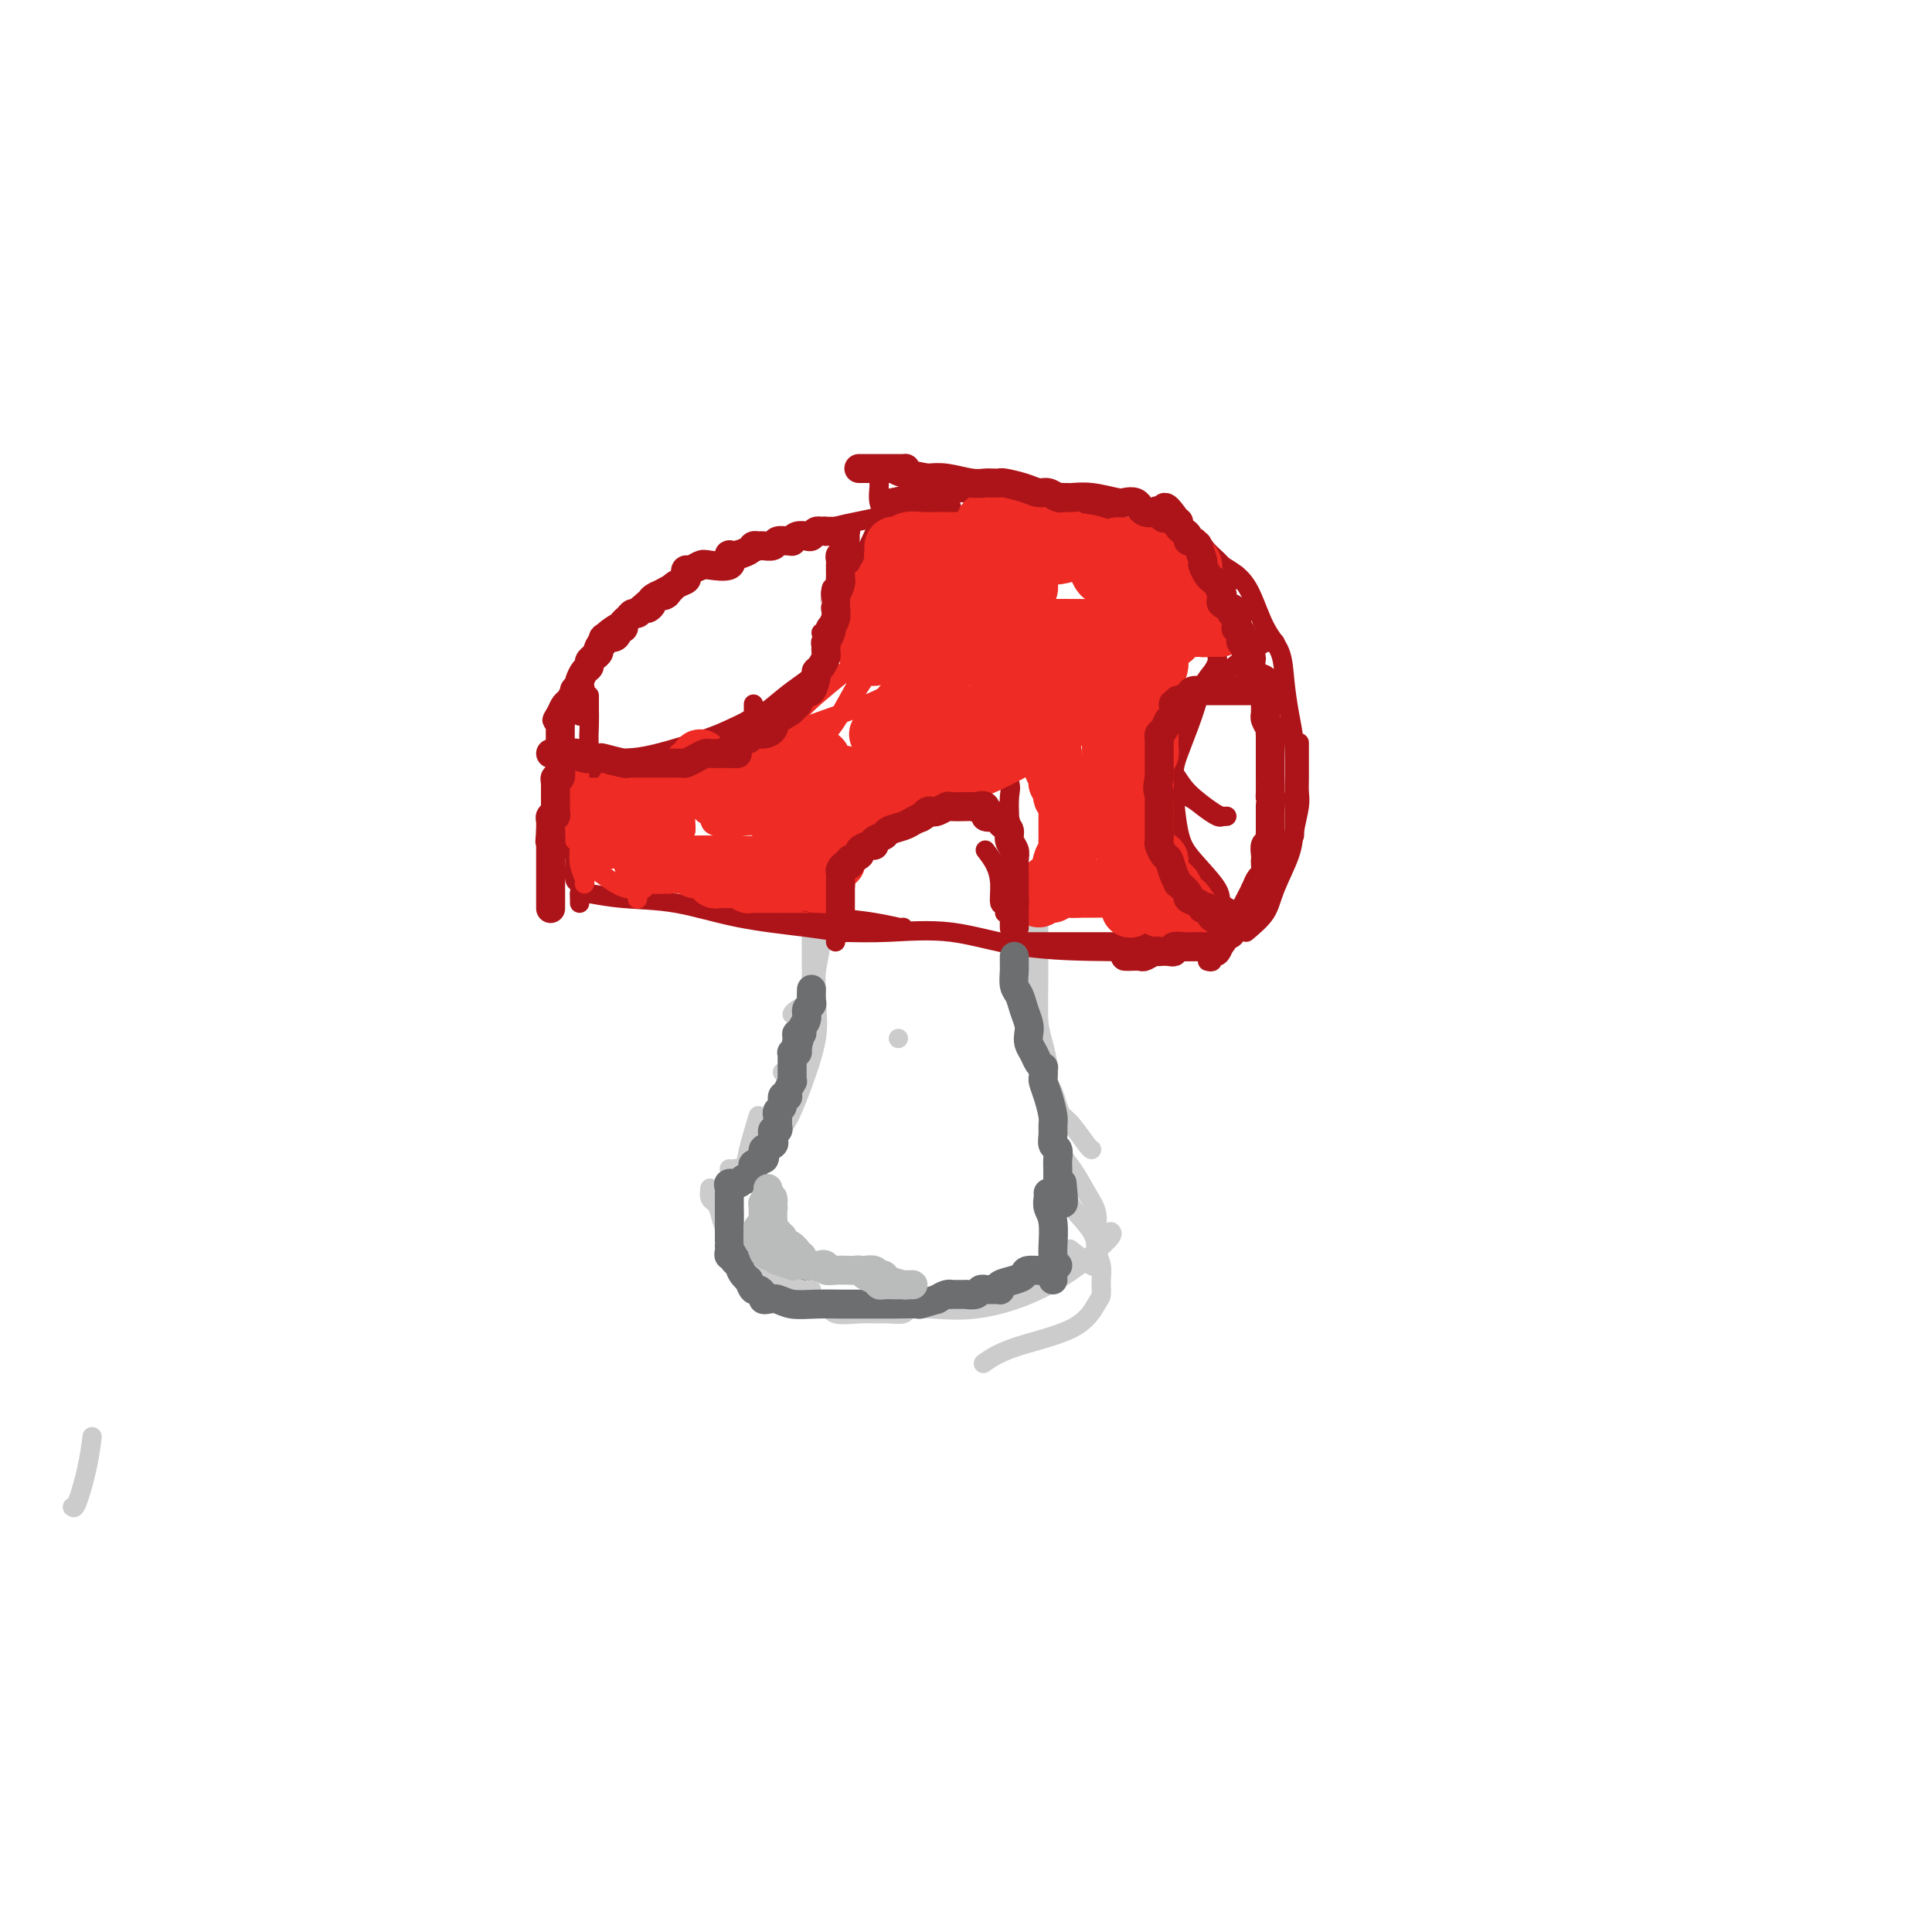 <svg viewBox='0 0 400 400' version='1.1' xmlns='http://www.w3.org/2000/svg' xmlns:xlink='http://www.w3.org/1999/xlink'><g fill='none' stroke='#CCCCCC' stroke-width='4' stroke-linecap='round' stroke-linejoin='round'><path d='M15,312c0.226,0.190 0.452,0.381 1,-1c0.548,-1.381 1.417,-4.333 2,-7c0.583,-2.667 0.881,-5.048 1,-6c0.119,-0.952 0.060,-0.476 0,0'/><path d='M186,215c0.000,0.000 0.000,0.000 0,0c0.000,0.000 0.000,0.000 0,0'/><path d='M168,188c0.000,0.351 0.000,0.703 0,1c-0.000,0.297 -0.000,0.541 0,1c0.000,0.459 0.000,1.133 0,2c-0.000,0.867 -0.001,1.927 0,3c0.001,1.073 0.003,2.160 0,3c-0.003,0.840 -0.011,1.433 0,2c0.011,0.567 0.041,1.108 0,2c-0.041,0.892 -0.155,2.134 0,3c0.155,0.866 0.578,1.356 0,2c-0.578,0.644 -2.155,1.443 -3,2c-0.845,0.557 -0.956,0.874 -1,1c-0.044,0.126 -0.022,0.063 0,0'/><path d='M170,189c-0.026,0.001 -0.052,0.002 0,1c0.052,0.998 0.183,2.994 0,5c-0.183,2.006 -0.679,4.021 -1,6c-0.321,1.979 -0.467,3.921 -1,6c-0.533,2.079 -1.453,4.294 -2,6c-0.547,1.706 -0.721,2.902 -1,4c-0.279,1.098 -0.662,2.098 -1,3c-0.338,0.902 -0.629,1.704 -1,2c-0.371,0.296 -0.820,0.084 -1,0c-0.180,-0.084 -0.090,-0.042 0,0'/><path d='M169,192c0.019,1.692 0.038,3.384 0,6c-0.038,2.616 -0.133,6.156 0,9c0.133,2.844 0.494,4.991 0,8c-0.494,3.009 -1.842,6.879 -3,10c-1.158,3.121 -2.124,5.491 -3,7c-0.876,1.509 -1.660,2.156 -3,3c-1.340,0.844 -3.235,1.886 -4,3c-0.765,1.114 -0.401,2.298 -1,3c-0.599,0.702 -2.161,0.920 -3,1c-0.839,0.080 -0.954,0.023 -1,0c-0.046,-0.023 -0.023,-0.011 0,0'/><path d='M157,231c-0.793,2.631 -1.586,5.262 -2,7c-0.414,1.738 -0.450,2.582 -1,4c-0.550,1.418 -1.613,3.409 -2,5c-0.387,1.591 -0.097,2.783 0,4c0.097,1.217 0.001,2.459 0,3c-0.001,0.541 0.095,0.379 0,1c-0.095,0.621 -0.379,2.023 0,3c0.379,0.977 1.422,1.530 2,2c0.578,0.470 0.691,0.858 1,1c0.309,0.142 0.814,0.038 1,0c0.186,-0.038 0.053,-0.011 0,0c-0.053,0.011 -0.027,0.005 0,0'/><path d='M147,246c-0.090,0.759 -0.181,1.519 0,2c0.181,0.481 0.633,0.684 1,1c0.367,0.316 0.648,0.747 1,2c0.352,1.253 0.773,3.330 2,5c1.227,1.670 3.259,2.935 4,4c0.741,1.065 0.192,1.932 1,3c0.808,1.068 2.975,2.339 4,3c1.025,0.661 0.908,0.714 1,1c0.092,0.286 0.392,0.805 1,1c0.608,0.195 1.522,0.066 2,0c0.478,-0.066 0.520,-0.069 1,0c0.480,0.069 1.398,0.211 2,0c0.602,-0.211 0.886,-0.775 1,-1c0.114,-0.225 0.057,-0.113 0,0'/><path d='M161,262c-0.279,0.811 -0.559,1.622 0,2c0.559,0.378 1.956,0.322 3,1c1.044,0.678 1.735,2.091 3,3c1.265,0.909 3.104,1.315 4,2c0.896,0.685 0.849,1.649 2,2c1.151,0.351 3.498,0.090 5,0c1.502,-0.090 2.157,-0.010 3,0c0.843,0.010 1.872,-0.050 3,0c1.128,0.050 2.354,0.209 3,0c0.646,-0.209 0.712,-0.787 1,-1c0.288,-0.213 0.796,-0.061 1,0c0.204,0.061 0.102,0.030 0,0'/><path d='M182,266c-0.060,0.936 -0.119,1.872 0,2c0.119,0.128 0.417,-0.552 1,0c0.583,0.552 1.450,2.337 2,3c0.550,0.663 0.782,0.204 2,0c1.218,-0.204 3.420,-0.154 6,0c2.580,0.154 5.536,0.413 9,0c3.464,-0.413 7.436,-1.498 11,-3c3.564,-1.502 6.720,-3.422 9,-5c2.280,-1.578 3.683,-2.815 5,-4c1.317,-1.185 2.547,-2.319 3,-3c0.453,-0.681 0.129,-0.909 0,-1c-0.129,-0.091 -0.065,-0.046 0,0'/><path d='M227,260c0.004,-0.092 0.008,-0.185 0,-1c-0.008,-0.815 -0.026,-2.354 -1,-4c-0.974,-1.646 -2.902,-3.401 -4,-5c-1.098,-1.599 -1.366,-3.042 -2,-5c-0.634,-1.958 -1.634,-4.432 -2,-6c-0.366,-1.568 -0.099,-2.230 0,-3c0.099,-0.770 0.028,-1.649 0,-2c-0.028,-0.351 -0.014,-0.176 0,0'/><path d='M219,250c-0.023,-1.213 -0.046,-2.426 0,-3c0.046,-0.574 0.163,-0.509 0,-2c-0.163,-1.491 -0.604,-4.536 -1,-7c-0.396,-2.464 -0.747,-4.346 -1,-7c-0.253,-2.654 -0.408,-6.081 -1,-9c-0.592,-2.919 -1.623,-5.329 -2,-7c-0.377,-1.671 -0.102,-2.604 0,-4c0.102,-1.396 0.029,-3.256 0,-4c-0.029,-0.744 -0.015,-0.372 0,0'/><path d='M215,222c0.000,-0.537 0.000,-1.075 0,-2c0.000,-0.925 -0.000,-2.238 0,-3c0.000,-0.762 0.000,-0.975 0,-2c-0.000,-1.025 0.000,-2.863 0,-5c0.000,-2.137 0.000,-4.573 0,-7c0.000,-2.427 0.000,-4.847 0,-6c-0.000,-1.153 0.000,-1.041 0,-2c0.000,-0.959 -0.000,-2.989 0,-4c0.000,-1.011 0.000,-1.003 0,-1c0.000,0.003 0.000,0.002 0,0'/><path d='M215,189c-0.000,0.199 -0.001,0.398 0,1c0.001,0.602 0.003,1.608 0,3c-0.003,1.392 -0.011,3.170 0,5c0.011,1.830 0.041,3.712 0,6c-0.041,2.288 -0.152,4.982 0,7c0.152,2.018 0.566,3.359 1,5c0.434,1.641 0.889,3.581 1,5c0.111,1.419 -0.123,2.317 0,3c0.123,0.683 0.604,1.150 1,2c0.396,0.850 0.709,2.084 1,3c0.291,0.916 0.561,1.513 1,2c0.439,0.487 1.045,0.862 2,2c0.955,1.138 2.257,3.037 3,4c0.743,0.963 0.927,0.989 1,1c0.073,0.011 0.037,0.005 0,0'/><path d='M217,236c0.044,-0.017 0.089,-0.034 1,1c0.911,1.034 2.689,3.120 4,5c1.311,1.880 2.155,3.554 3,5c0.845,1.446 1.690,2.663 2,4c0.310,1.337 0.083,2.793 0,4c-0.083,1.207 -0.022,2.165 0,3c0.022,0.835 0.006,1.547 0,2c-0.006,0.453 -0.002,0.646 0,1c0.002,0.354 0.003,0.868 0,1c-0.003,0.132 -0.011,-0.119 0,0c0.011,0.119 0.041,0.609 -1,0c-1.041,-0.609 -3.155,-2.317 -4,-3c-0.845,-0.683 -0.423,-0.342 0,0'/><path d='M227,257c-0.114,0.574 -0.228,1.148 0,2c0.228,0.852 0.799,1.981 1,3c0.201,1.019 0.032,1.928 0,3c-0.032,1.072 0.071,2.309 0,3c-0.071,0.691 -0.317,0.837 -1,2c-0.683,1.163 -1.802,3.343 -5,5c-3.198,1.657 -8.477,2.792 -12,4c-3.523,1.208 -5.292,2.488 -6,3c-0.708,0.512 -0.354,0.256 0,0'/></g>
<g fill='none' stroke='#AD1419' stroke-width='4' stroke-linecap='round' stroke-linejoin='round'><path d='M120,185c0.307,-0.104 0.615,-0.207 2,0c1.385,0.207 3.849,0.725 7,1c3.151,0.275 6.991,0.308 11,1c4.009,0.692 8.188,2.042 13,3c4.812,0.958 10.256,1.525 14,2c3.744,0.475 5.787,0.859 7,1c1.213,0.141 1.596,0.038 2,0c0.404,-0.038 0.830,-0.011 1,0c0.170,0.011 0.085,0.005 0,0'/><path d='M148,188c0.296,0.453 0.591,0.905 1,1c0.409,0.095 0.930,-0.168 2,0c1.070,0.168 2.689,0.767 5,1c2.311,0.233 5.313,0.101 8,0c2.687,-0.101 5.060,-0.171 8,0c2.940,0.171 6.448,0.582 9,1c2.552,0.418 4.148,0.844 5,1c0.852,0.156 0.960,0.042 1,0c0.040,-0.042 0.011,-0.012 0,0c-0.011,0.012 -0.006,0.006 0,0'/><path d='M174,193c3.090,0.083 6.181,0.166 10,0c3.819,-0.166 8.367,-0.580 13,0c4.633,0.580 9.350,2.155 15,3c5.650,0.845 12.232,0.958 18,1c5.768,0.042 10.721,0.011 14,0c3.279,-0.011 4.883,-0.003 6,0c1.117,0.003 1.748,0.001 2,0c0.252,-0.001 0.126,-0.000 0,0'/><path d='M210,195c0.698,0.000 1.397,0.000 3,0c1.603,0.000 4.111,0.000 7,0c2.889,0.000 6.159,0.000 9,0c2.841,0.000 5.252,0.000 7,0c1.748,0.000 2.833,0.000 4,0c1.167,0.000 2.416,0.000 3,0c0.584,-0.000 0.503,0.000 1,0c0.497,0.000 1.570,0.000 2,0c0.430,0.000 0.215,0.000 0,0'/><path d='M250,199c0.447,0.118 0.893,0.235 1,0c0.107,-0.235 -0.126,-0.823 0,-1c0.126,-0.177 0.610,0.057 1,0c0.390,-0.057 0.687,-0.404 1,-1c0.313,-0.596 0.643,-1.439 1,-2c0.357,-0.561 0.740,-0.839 1,-1c0.260,-0.161 0.395,-0.204 1,-1c0.605,-0.796 1.679,-2.343 2,-3c0.321,-0.657 -0.110,-0.424 0,-1c0.110,-0.576 0.760,-1.963 1,-3c0.240,-1.037 0.068,-1.725 0,-2c-0.068,-0.275 -0.034,-0.138 0,0'/><path d='M258,193c1.549,-1.306 3.098,-2.611 4,-4c0.902,-1.389 1.156,-2.861 2,-5c0.844,-2.139 2.279,-4.945 3,-7c0.721,-2.055 0.729,-3.358 1,-5c0.271,-1.642 0.805,-3.625 1,-5c0.195,-1.375 0.052,-2.144 0,-3c-0.052,-0.856 -0.014,-1.798 0,-3c0.014,-1.202 0.004,-2.662 0,-4c-0.004,-1.338 -0.001,-2.552 0,-3c0.001,-0.448 0.000,-0.128 0,0c-0.000,0.128 -0.000,0.064 0,0'/><path d='M268,173c0.006,-2.425 0.012,-4.849 0,-6c-0.012,-1.151 -0.043,-1.028 0,-3c0.043,-1.972 0.160,-6.040 0,-9c-0.160,-2.960 -0.598,-4.812 -1,-7c-0.402,-2.188 -0.768,-4.711 -1,-7c-0.232,-2.289 -0.332,-4.343 -1,-6c-0.668,-1.657 -1.906,-2.917 -3,-5c-1.094,-2.083 -2.045,-4.989 -3,-7c-0.955,-2.011 -1.916,-3.127 -3,-4c-1.084,-0.873 -2.292,-1.504 -3,-2c-0.708,-0.496 -0.917,-0.856 -1,-1c-0.083,-0.144 -0.042,-0.072 0,0'/><path d='M256,120c0.085,-0.412 0.170,-0.824 0,-1c-0.170,-0.176 -0.595,-0.116 -1,0c-0.405,0.116 -0.790,0.287 -1,0c-0.210,-0.287 -0.247,-1.034 -1,-2c-0.753,-0.966 -2.224,-2.151 -3,-3c-0.776,-0.849 -0.859,-1.361 -2,-2c-1.141,-0.639 -3.341,-1.404 -5,-2c-1.659,-0.596 -2.778,-1.021 -4,-2c-1.222,-0.979 -2.546,-2.511 -4,-3c-1.454,-0.489 -3.039,0.065 -4,0c-0.961,-0.065 -1.297,-0.748 -3,-1c-1.703,-0.252 -4.772,-0.072 -6,0c-1.228,0.072 -0.614,0.036 0,0'/><path d='M233,111c0.132,-0.395 0.264,-0.789 0,-1c-0.264,-0.211 -0.924,-0.238 -2,-1c-1.076,-0.762 -2.570,-2.260 -4,-3c-1.430,-0.740 -2.798,-0.724 -4,-1c-1.202,-0.276 -2.237,-0.844 -3,-1c-0.763,-0.156 -1.252,0.102 -2,0c-0.748,-0.102 -1.753,-0.563 -3,-1c-1.247,-0.437 -2.736,-0.850 -4,-1c-1.264,-0.150 -2.305,-0.036 -4,0c-1.695,0.036 -4.045,-0.004 -6,0c-1.955,0.004 -3.514,0.053 -5,0c-1.486,-0.053 -2.900,-0.206 -5,0c-2.100,0.206 -4.886,0.773 -6,1c-1.114,0.227 -0.557,0.113 0,0'/><path d='M197,105c-1.392,0.050 -2.784,0.099 -4,0c-1.216,-0.099 -2.256,-0.348 -4,0c-1.744,0.348 -4.193,1.293 -7,2c-2.807,0.707 -5.971,1.177 -9,2c-3.029,0.823 -5.922,1.999 -9,3c-3.078,1.001 -6.340,1.828 -10,3c-3.660,1.172 -7.719,2.690 -11,4c-3.281,1.310 -5.783,2.412 -8,4c-2.217,1.588 -4.149,3.662 -6,5c-1.851,1.338 -3.620,1.939 -5,4c-1.380,2.061 -2.370,5.583 -3,8c-0.630,2.417 -0.900,3.728 -1,5c-0.100,1.272 -0.028,2.506 0,3c0.028,0.494 0.014,0.247 0,0'/><path d='M120,187c0.008,-0.369 0.017,-0.739 0,-1c-0.017,-0.261 -0.059,-0.414 0,-1c0.059,-0.586 0.218,-1.607 0,-2c-0.218,-0.393 -0.815,-0.160 -1,-1c-0.185,-0.840 0.041,-2.753 0,-4c-0.041,-1.247 -0.351,-1.828 -1,-3c-0.649,-1.172 -1.638,-2.936 -2,-4c-0.362,-1.064 -0.097,-1.427 0,-3c0.097,-1.573 0.026,-4.355 0,-6c-0.026,-1.645 -0.007,-2.152 0,-3c0.007,-0.848 0.002,-2.036 0,-3c-0.002,-0.964 -0.001,-1.704 0,-2c0.001,-0.296 0.000,-0.148 0,0'/><path d='M122,144c0.002,0.259 0.003,0.518 0,1c-0.003,0.482 -0.011,1.187 0,2c0.011,0.813 0.042,1.734 0,3c-0.042,1.266 -0.156,2.875 0,5c0.156,2.125 0.580,4.764 1,6c0.420,1.236 0.834,1.067 1,1c0.166,-0.067 0.083,-0.034 0,0'/><path d='M123,157c0.537,0.002 1.074,0.005 1,0c-0.074,-0.005 -0.758,-0.017 0,0c0.758,0.017 2.960,0.065 5,0c2.040,-0.065 3.920,-0.242 7,-1c3.080,-0.758 7.361,-2.096 10,-3c2.639,-0.904 3.635,-1.374 5,-2c1.365,-0.626 3.098,-1.408 4,-2c0.902,-0.592 0.974,-0.994 1,-1c0.026,-0.006 0.007,0.383 0,0c-0.007,-0.383 -0.002,-1.538 0,-2c0.002,-0.462 0.001,-0.231 0,0'/><path d='M147,154c-0.107,0.183 -0.214,0.367 0,0c0.214,-0.367 0.751,-1.283 2,-2c1.249,-0.717 3.212,-1.234 5,-2c1.788,-0.766 3.401,-1.780 5,-3c1.599,-1.220 3.185,-2.645 5,-4c1.815,-1.355 3.859,-2.640 5,-4c1.141,-1.360 1.377,-2.795 2,-4c0.623,-1.205 1.631,-2.179 2,-3c0.369,-0.821 0.099,-1.490 0,-2c-0.099,-0.510 -0.028,-0.860 0,-1c0.028,-0.140 0.014,-0.070 0,0'/><path d='M170,131c0.423,-0.068 0.846,-0.136 1,0c0.154,0.136 0.037,0.477 1,-1c0.963,-1.477 3.004,-4.770 4,-7c0.996,-2.230 0.946,-3.396 2,-6c1.054,-2.604 3.211,-6.645 4,-9c0.789,-2.355 0.212,-3.023 0,-4c-0.212,-0.977 -0.057,-2.263 0,-3c0.057,-0.737 0.016,-0.925 0,-1c-0.016,-0.075 -0.008,-0.038 0,0'/><path d='M173,195c-0.007,-0.849 -0.015,-1.698 0,-2c0.015,-0.302 0.051,-0.056 0,-1c-0.051,-0.944 -0.190,-3.078 0,-5c0.190,-1.922 0.709,-3.634 1,-5c0.291,-1.366 0.353,-2.388 1,-4c0.647,-1.612 1.878,-3.816 3,-6c1.122,-2.184 2.136,-4.350 4,-6c1.864,-1.650 4.578,-2.784 8,-4c3.422,-1.216 7.551,-2.513 10,-3c2.449,-0.487 3.216,-0.165 4,0c0.784,0.165 1.583,0.174 2,0c0.417,-0.174 0.451,-0.531 1,0c0.549,0.531 1.611,1.950 2,3c0.389,1.050 0.104,1.732 0,3c-0.104,1.268 -0.028,3.123 0,4c0.028,0.877 0.008,0.774 0,1c-0.008,0.226 -0.002,0.779 0,1c0.002,0.221 0.001,0.111 0,0'/><path d='M194,165c0.550,-0.319 1.100,-0.638 3,0c1.900,0.638 5.150,2.232 7,3c1.850,0.768 2.298,0.711 3,1c0.702,0.289 1.656,0.924 2,1c0.344,0.076 0.078,-0.407 0,0c-0.078,0.407 0.031,1.704 0,2c-0.031,0.296 -0.203,-0.409 0,0c0.203,0.409 0.783,1.930 1,3c0.217,1.070 0.073,1.688 0,2c-0.073,0.312 -0.076,0.318 0,1c0.076,0.682 0.230,2.039 0,3c-0.230,0.961 -0.845,1.526 -1,2c-0.155,0.474 0.151,0.858 0,1c-0.151,0.142 -0.757,0.040 -1,0c-0.243,-0.040 -0.121,-0.020 0,0'/><path d='M204,176c0.724,0.938 1.448,1.876 2,3c0.552,1.124 0.933,2.434 1,4c0.067,1.566 -0.178,3.386 0,4c0.178,0.614 0.780,0.020 1,0c0.220,-0.020 0.059,0.533 0,1c-0.059,0.467 -0.017,0.848 0,1c0.017,0.152 0.008,0.076 0,0'/><path d='M264,133c-0.368,0.033 -0.736,0.066 -1,0c-0.264,-0.066 -0.424,-0.232 -1,0c-0.576,0.232 -1.570,0.863 -3,2c-1.430,1.137 -3.297,2.782 -5,4c-1.703,1.218 -3.241,2.011 -5,4c-1.759,1.989 -3.740,5.176 -5,7c-1.260,1.824 -1.800,2.285 -2,3c-0.200,0.715 -0.059,1.682 0,3c0.059,1.318 0.035,2.986 0,4c-0.035,1.014 -0.080,1.376 0,2c0.080,0.624 0.284,1.512 1,2c0.716,0.488 1.943,0.576 3,1c1.057,0.424 1.943,1.186 3,2c1.057,0.814 2.283,1.682 3,2c0.717,0.318 0.924,0.086 1,0c0.076,-0.086 0.022,-0.024 0,0c-0.022,0.024 -0.011,0.012 0,0'/><path d='M254,169c-0.330,0.018 -0.660,0.035 -1,0c-0.340,-0.035 -0.690,-0.123 -2,-1c-1.310,-0.877 -3.581,-2.544 -5,-4c-1.419,-1.456 -1.988,-2.702 -3,-4c-1.012,-1.298 -2.467,-2.647 -3,-4c-0.533,-1.353 -0.143,-2.710 0,-4c0.143,-1.290 0.041,-2.511 0,-3c-0.041,-0.489 -0.020,-0.244 0,0'/><path d='M252,136c0.063,0.254 0.126,0.507 0,1c-0.126,0.493 -0.441,1.224 -1,2c-0.559,0.776 -1.363,1.596 -2,3c-0.637,1.404 -1.107,3.391 -2,6c-0.893,2.609 -2.210,5.840 -3,8c-0.790,2.160 -1.052,3.250 -1,6c0.052,2.750 0.417,7.159 1,10c0.583,2.841 1.385,4.113 3,6c1.615,1.887 4.044,4.390 5,6c0.956,1.610 0.438,2.326 1,3c0.562,0.674 2.202,1.304 3,2c0.798,0.696 0.753,1.457 1,2c0.247,0.543 0.785,0.870 1,1c0.215,0.130 0.108,0.065 0,0'/></g>
<g fill='none' stroke='#EE2B24' stroke-width='4' stroke-linecap='round' stroke-linejoin='round'><path d='M120,156c0.000,0.017 0.000,0.035 0,0c0.000,-0.035 -0.000,-0.121 0,1c0.000,1.121 0.000,3.450 0,5c-0.000,1.550 -0.000,2.323 0,3c0.000,0.677 0.000,1.259 0,2c0.000,0.741 -0.000,1.640 0,2c0.000,0.360 0.000,0.180 0,0'/><path d='M116,160c-0.091,0.635 -0.182,1.270 0,2c0.182,0.730 0.637,1.555 1,3c0.363,1.445 0.633,3.511 1,5c0.367,1.489 0.829,2.401 1,3c0.171,0.599 0.049,0.885 0,1c-0.049,0.115 -0.024,0.057 0,0'/><path d='M119,165c0.415,1.110 0.829,2.221 1,4c0.171,1.779 0.098,4.228 0,6c-0.098,1.772 -0.222,2.867 0,4c0.222,1.133 0.791,2.305 1,3c0.209,0.695 0.060,0.913 0,1c-0.060,0.087 -0.030,0.044 0,0'/><path d='M122,169c-0.234,0.520 -0.469,1.040 0,2c0.469,0.960 1.641,2.360 2,3c0.359,0.640 -0.096,0.518 0,1c0.096,0.482 0.742,1.566 1,2c0.258,0.434 0.129,0.217 0,0'/><path d='M125,175c0.000,0.196 0.000,0.393 0,1c0.000,0.607 -0.000,1.625 0,2c0.000,0.375 0.000,0.107 0,0c-0.000,-0.107 0.000,-0.054 0,0'/><path d='M122,163c0.339,0.000 0.679,0.000 1,0c0.321,0.000 0.625,0.000 1,0c0.375,0.000 0.821,0.000 1,0c0.179,0.000 0.089,0.000 0,0'/><path d='M126,162c-0.087,0.000 -0.173,0.000 0,0c0.173,0.000 0.606,0.000 1,0c0.394,0.000 0.750,0.000 1,0c0.250,0.000 0.393,0.000 1,0c0.607,0.000 1.678,0.000 3,0c1.322,0.000 2.894,0.000 4,0c1.106,0.000 1.744,0.000 2,0c0.256,0.000 0.128,0.000 0,0'/><path d='M138,160c0.000,0.000 0.100,0.100 0.1,0.1'/><path d='M134,159c-0.768,0.309 -1.537,0.619 -2,1c-0.463,0.381 -0.621,0.834 -1,1c-0.379,0.166 -0.978,0.044 -1,0c-0.022,-0.044 0.532,-0.012 1,0c0.468,0.012 0.848,0.003 1,0c0.152,-0.003 0.076,-0.002 0,0'/><path d='M151,159c0.281,0.336 0.562,0.672 0,1c-0.562,0.328 -1.965,0.648 -3,1c-1.035,0.352 -1.700,0.735 -3,1c-1.300,0.265 -3.235,0.411 -5,1c-1.765,0.589 -3.360,1.620 -5,2c-1.640,0.380 -3.326,0.109 -4,0c-0.674,-0.109 -0.337,-0.054 0,0'/><path d='M122,166c0.000,0.188 0.000,0.376 0,1c0.000,0.624 0.000,1.683 0,2c-0.000,0.317 -0.000,-0.107 0,0c0.000,0.107 0.000,0.745 0,1c0.000,0.255 0.000,0.128 0,0'/><path d='M127,170c0.422,0.844 0.844,1.689 1,2c0.156,0.311 0.044,0.089 0,0c-0.044,-0.089 -0.022,-0.044 0,0'/><path d='M123,169c-0.005,1.020 -0.011,2.040 0,3c0.011,0.960 0.038,1.861 0,3c-0.038,1.139 -0.143,2.515 0,3c0.143,0.485 0.533,0.078 1,0c0.467,-0.078 1.010,0.171 2,0c0.990,-0.171 2.426,-0.763 3,-1c0.574,-0.237 0.287,-0.118 0,0'/><path d='M138,170c-0.067,-0.130 -0.133,-0.260 0,0c0.133,0.260 0.467,0.911 0,2c-0.467,1.089 -1.733,2.618 -3,5c-1.267,2.382 -2.536,5.618 -3,7c-0.464,1.382 -0.125,0.911 0,1c0.125,0.089 0.036,0.740 0,1c-0.036,0.260 -0.018,0.130 0,0'/><path d='M134,179c0.108,1.186 0.217,2.372 0,3c-0.217,0.628 -0.759,0.700 -1,1c-0.241,0.300 -0.181,0.830 0,1c0.181,0.170 0.482,-0.018 0,0c-0.482,0.018 -1.748,0.242 -3,0c-1.252,-0.242 -2.491,-0.950 -4,-2c-1.509,-1.050 -3.288,-2.443 -4,-3c-0.712,-0.557 -0.356,-0.279 0,0'/><path d='M127,175c0.433,-0.002 0.866,-0.005 3,0c2.134,0.005 5.970,0.016 10,0c4.030,-0.016 8.256,-0.060 12,0c3.744,0.060 7.006,0.223 9,0c1.994,-0.223 2.720,-0.834 3,-1c0.280,-0.166 0.115,0.113 0,0c-0.115,-0.113 -0.178,-0.617 0,-1c0.178,-0.383 0.598,-0.645 0,-1c-0.598,-0.355 -2.213,-0.802 -4,-1c-1.787,-0.198 -3.746,-0.147 -6,0c-2.254,0.147 -4.801,0.388 -6,0c-1.199,-0.388 -1.048,-1.406 -1,-2c0.048,-0.594 -0.006,-0.763 0,-1c0.006,-0.237 0.070,-0.542 0,-1c-0.070,-0.458 -0.276,-1.069 1,-2c1.276,-0.931 4.033,-2.183 7,-4c2.967,-1.817 6.144,-4.200 9,-6c2.856,-1.800 5.390,-3.019 7,-4c1.610,-0.981 2.295,-1.726 2,-2c-0.295,-0.274 -1.570,-0.077 -2,0c-0.430,0.077 -0.014,0.036 -1,1c-0.986,0.964 -3.375,2.935 -6,4c-2.625,1.065 -5.487,1.224 -8,2c-2.513,0.776 -4.677,2.171 -6,3c-1.323,0.829 -1.807,1.094 -2,1c-0.193,-0.094 -0.097,-0.547 0,-1'/><path d='M148,159c-3.449,1.523 0.429,0.332 3,-1c2.571,-1.332 3.836,-2.803 9,-5c5.164,-2.197 14.226,-5.119 19,-7c4.774,-1.881 5.259,-2.720 6,-3c0.741,-0.280 1.736,0.000 2,0c0.264,-0.000 -0.205,-0.281 0,-1c0.205,-0.719 1.084,-1.877 2,-3c0.916,-1.123 1.871,-2.213 3,-3c1.129,-0.787 2.433,-1.273 4,-3c1.567,-1.727 3.397,-4.694 4,-6c0.603,-1.306 -0.020,-0.949 0,-1c0.020,-0.051 0.683,-0.510 0,0c-0.683,0.510 -2.713,1.988 -4,3c-1.287,1.012 -1.833,1.557 -3,3c-1.167,1.443 -2.955,3.784 -4,6c-1.045,2.216 -1.346,4.306 -2,5c-0.654,0.694 -1.660,-0.010 -2,0c-0.340,0.010 -0.015,0.733 0,1c0.015,0.267 -0.282,0.076 0,-1c0.282,-1.076 1.141,-3.038 2,-5'/><path d='M187,138c0.333,-1.625 1.164,-3.187 2,-5c0.836,-1.813 1.677,-3.877 2,-5c0.323,-1.123 0.128,-1.304 0,-2c-0.128,-0.696 -0.189,-1.907 0,-2c0.189,-0.093 0.628,0.932 0,2c-0.628,1.068 -2.324,2.180 -3,4c-0.676,1.820 -0.333,4.350 -1,6c-0.667,1.650 -2.346,2.422 -3,3c-0.654,0.578 -0.284,0.964 0,1c0.284,0.036 0.483,-0.277 0,-1c-0.483,-0.723 -1.648,-1.855 -2,-3c-0.352,-1.145 0.108,-2.304 0,-3c-0.108,-0.696 -0.785,-0.929 -1,-1c-0.215,-0.071 0.033,0.019 0,0c-0.033,-0.019 -0.346,-0.148 -1,0c-0.654,0.148 -1.651,0.574 -2,1c-0.349,0.426 -0.052,0.853 0,1c0.052,0.147 -0.140,0.014 0,0c0.140,-0.014 0.612,0.093 1,0c0.388,-0.093 0.692,-0.384 1,-1c0.308,-0.616 0.619,-1.557 1,-2c0.381,-0.443 0.833,-0.389 1,-1c0.167,-0.611 0.048,-1.889 0,-2c-0.048,-0.111 -0.024,0.944 0,2'/><path d='M182,130c0.619,0.275 0.166,2.464 0,4c-0.166,1.536 -0.044,2.419 0,3c0.044,0.581 0.012,0.859 0,1c-0.012,0.141 -0.003,0.145 0,0c0.003,-0.145 0.001,-0.439 0,-1c-0.001,-0.561 -0.000,-1.390 0,-2c0.000,-0.610 0.001,-1.003 0,-2c-0.001,-0.997 -0.003,-2.599 0,-4c0.003,-1.401 0.012,-2.601 0,-4c-0.012,-1.399 -0.046,-2.996 0,-4c0.046,-1.004 0.170,-1.413 0,-1c-0.170,0.413 -0.635,1.649 -1,3c-0.365,1.351 -0.630,2.817 -1,4c-0.370,1.183 -0.843,2.083 -1,3c-0.157,0.917 0.003,1.851 0,2c-0.003,0.149 -0.169,-0.487 0,-1c0.169,-0.513 0.672,-0.901 1,-1c0.328,-0.099 0.480,0.093 1,-1c0.520,-1.093 1.409,-3.471 2,-5c0.591,-1.529 0.885,-2.211 1,-3c0.115,-0.789 0.051,-1.686 0,-2c-0.051,-0.314 -0.091,-0.046 0,1c0.091,1.046 0.312,2.870 0,5c-0.312,2.130 -1.156,4.565 -2,7'/><path d='M182,132c-0.370,2.558 -0.296,3.451 -1,5c-0.704,1.549 -2.186,3.752 -3,5c-0.814,1.248 -0.960,1.541 -1,2c-0.040,0.459 0.025,1.084 0,1c-0.025,-0.084 -0.142,-0.877 0,-2c0.142,-1.123 0.541,-2.577 1,-4c0.459,-1.423 0.976,-2.815 2,-4c1.024,-1.185 2.554,-2.164 4,-3c1.446,-0.836 2.809,-1.529 3,-2c0.191,-0.471 -0.791,-0.720 -2,0c-1.209,0.720 -2.647,2.410 -3,3c-0.353,0.590 0.379,0.082 -2,2c-2.379,1.918 -7.867,6.264 -11,9c-3.133,2.736 -3.910,3.864 -5,5c-1.090,1.136 -2.492,2.282 -3,3c-0.508,0.718 -0.123,1.008 0,1c0.123,-0.008 -0.015,-0.314 0,-1c0.015,-0.686 0.184,-1.753 1,-3c0.816,-1.247 2.281,-2.674 4,-4c1.719,-1.326 3.694,-2.549 6,-4c2.306,-1.451 4.945,-3.129 6,-4c1.055,-0.871 0.528,-0.936 0,-1'/><path d='M178,136c2.591,-2.353 0.569,-0.234 0,1c-0.569,1.234 0.316,1.584 0,3c-0.316,1.416 -1.833,3.898 -3,6c-1.167,2.102 -1.983,3.822 -4,6c-2.017,2.178 -5.234,4.813 -7,7c-1.766,2.187 -2.081,3.926 -3,5c-0.919,1.074 -2.441,1.485 -3,2c-0.559,0.515 -0.157,1.135 0,1c0.157,-0.135 0.067,-1.027 0,-2c-0.067,-0.973 -0.111,-2.029 0,-3c0.111,-0.971 0.376,-1.859 1,-3c0.624,-1.141 1.608,-2.535 2,-3c0.392,-0.465 0.194,0.001 0,0c-0.194,-0.001 -0.384,-0.467 -1,0c-0.616,0.467 -1.657,1.868 -4,3c-2.343,1.132 -5.987,1.994 -8,3c-2.013,1.006 -2.396,2.154 -3,3c-0.604,0.846 -1.430,1.390 -2,2c-0.570,0.610 -0.885,1.288 -1,2c-0.115,0.712 -0.031,1.459 0,2c0.031,0.541 0.008,0.877 0,1c-0.008,0.123 -0.002,0.033 0,0c0.002,-0.033 0.001,-0.009 0,0c-0.001,0.009 -0.000,0.005 0,0'/></g>
<g fill='none' stroke='#EE2B24' stroke-width='12' stroke-linecap='round' stroke-linejoin='round'><path d='M182,152c-0.188,0.017 -0.375,0.034 0,0c0.375,-0.034 1.313,-0.118 2,-1c0.687,-0.882 1.122,-2.563 2,-4c0.878,-1.437 2.200,-2.631 3,-4c0.800,-1.369 1.079,-2.913 2,-4c0.921,-1.087 2.485,-1.718 3,-2c0.515,-0.282 -0.020,-0.216 0,0c0.020,0.216 0.594,0.582 0,1c-0.594,0.418 -2.357,0.890 -3,1c-0.643,0.110 -0.166,-0.140 0,0c0.166,0.140 0.020,0.672 0,0c-0.020,-0.672 0.086,-2.548 0,-3c-0.086,-0.452 -0.363,0.520 0,0c0.363,-0.520 1.365,-2.531 2,-4c0.635,-1.469 0.902,-2.395 1,-3c0.098,-0.605 0.028,-0.887 0,-1c-0.028,-0.113 -0.014,-0.056 0,0'/><path d='M194,128c-0.185,-1.424 -2.147,0.514 -4,2c-1.853,1.486 -3.596,2.518 -5,3c-1.404,0.482 -2.467,0.415 -3,1c-0.533,0.585 -0.535,1.823 -1,2c-0.465,0.177 -1.393,-0.708 -2,-2c-0.607,-1.292 -0.893,-2.990 -1,-4c-0.107,-1.010 -0.035,-1.331 0,-2c0.035,-0.669 0.033,-1.686 0,-2c-0.033,-0.314 -0.097,0.075 0,0c0.097,-0.075 0.355,-0.613 1,-1c0.645,-0.387 1.675,-0.622 2,-1c0.325,-0.378 -0.057,-0.900 0,-1c0.057,-0.100 0.551,0.222 1,0c0.449,-0.222 0.852,-0.987 1,-1c0.148,-0.013 0.040,0.727 0,1c-0.040,0.273 -0.011,0.078 0,0c0.011,-0.078 0.006,-0.039 0,0'/><path d='M183,123c0.720,-0.825 0.021,-1.388 0,-2c-0.021,-0.612 0.635,-1.275 1,-2c0.365,-0.725 0.437,-1.514 1,-2c0.563,-0.486 1.615,-0.669 2,-1c0.385,-0.331 0.103,-0.811 0,-1c-0.103,-0.189 -0.028,-0.088 0,0c0.028,0.088 0.009,0.163 0,0c-0.009,-0.163 -0.008,-0.566 0,-1c0.008,-0.434 0.022,-0.901 0,-1c-0.022,-0.099 -0.081,0.170 0,0c0.081,-0.170 0.301,-0.778 1,-1c0.699,-0.222 1.878,-0.060 3,0c1.122,0.060 2.187,0.016 3,0c0.813,-0.016 1.373,-0.004 2,0c0.627,0.004 1.322,0.001 2,0c0.678,-0.001 1.339,-0.001 2,0'/><path d='M200,112c1.971,0.084 0.398,0.793 0,1c-0.398,0.207 0.380,-0.088 1,0c0.620,0.088 1.083,0.560 1,1c-0.083,0.440 -0.711,0.850 -1,1c-0.289,0.150 -0.239,0.041 -1,0c-0.761,-0.041 -2.333,-0.014 -4,0c-1.667,0.014 -3.428,0.014 -5,0c-1.572,-0.014 -2.954,-0.042 -4,0c-1.046,0.042 -1.754,0.155 -2,0c-0.246,-0.155 -0.030,-0.578 0,-1c0.030,-0.422 -0.127,-0.845 0,-1c0.127,-0.155 0.539,-0.043 1,0c0.461,0.043 0.973,0.017 1,0c0.027,-0.017 -0.431,-0.025 1,0c1.431,0.025 4.751,0.084 7,0c2.249,-0.084 3.425,-0.312 5,0c1.575,0.312 3.547,1.162 5,2c1.453,0.838 2.386,1.663 3,2c0.614,0.337 0.908,0.184 1,0c0.092,-0.184 -0.020,-0.400 0,0c0.020,0.400 0.170,1.417 0,2c-0.170,0.583 -0.659,0.730 -1,1c-0.341,0.270 -0.532,0.661 -1,1c-0.468,0.339 -1.211,0.627 -3,1c-1.789,0.373 -4.624,0.832 -7,1c-2.376,0.168 -4.294,0.045 -6,0c-1.706,-0.045 -3.202,-0.013 -4,0c-0.798,0.013 -0.899,0.006 -1,0'/><path d='M186,123c-3.398,0.305 -0.894,-0.433 0,-1c0.894,-0.567 0.177,-0.962 0,-1c-0.177,-0.038 0.185,0.280 1,0c0.815,-0.280 2.082,-1.158 4,-2c1.918,-0.842 4.486,-1.648 7,-2c2.514,-0.352 4.975,-0.249 7,0c2.025,0.249 3.615,0.644 5,1c1.385,0.356 2.565,0.672 3,1c0.435,0.328 0.125,0.666 0,1c-0.125,0.334 -0.064,0.664 0,1c0.064,0.336 0.131,0.679 0,1c-0.131,0.321 -0.458,0.620 -1,1c-0.542,0.380 -1.297,0.842 -2,1c-0.703,0.158 -1.355,0.011 -2,0c-0.645,-0.011 -1.283,0.112 -2,0c-0.717,-0.112 -1.512,-0.461 -2,-1c-0.488,-0.539 -0.669,-1.268 -1,-2c-0.331,-0.732 -0.813,-1.468 -1,-2c-0.187,-0.532 -0.081,-0.860 0,-2c0.081,-1.140 0.135,-3.091 1,-4c0.865,-0.909 2.541,-0.777 4,-1c1.459,-0.223 2.703,-0.802 5,-1c2.297,-0.198 5.648,-0.015 7,0c1.352,0.015 0.704,-0.137 1,0c0.296,0.137 1.534,0.562 2,1c0.466,0.438 0.160,0.888 0,1c-0.160,0.112 -0.173,-0.114 0,0c0.173,0.114 0.531,0.567 0,1c-0.531,0.433 -1.951,0.847 -3,1c-1.049,0.153 -1.728,0.044 -3,0c-1.272,-0.044 -3.136,-0.022 -5,0'/><path d='M211,115c-2.503,0.362 -3.259,-0.232 -4,-1c-0.741,-0.768 -1.466,-1.712 -2,-2c-0.534,-0.288 -0.877,0.078 -1,0c-0.123,-0.078 -0.027,-0.599 0,-1c0.027,-0.401 -0.015,-0.682 0,-1c0.015,-0.318 0.086,-0.674 0,-1c-0.086,-0.326 -0.330,-0.623 0,-1c0.330,-0.377 1.234,-0.834 2,-1c0.766,-0.166 1.395,-0.040 2,0c0.605,0.040 1.185,-0.005 2,0c0.815,0.005 1.865,0.061 3,0c1.135,-0.061 2.357,-0.240 3,0c0.643,0.240 0.708,0.901 1,1c0.292,0.099 0.811,-0.362 1,0c0.189,0.362 0.048,1.546 0,2c-0.048,0.454 -0.003,0.178 0,0c0.003,-0.178 -0.036,-0.258 -1,0c-0.964,0.258 -2.854,0.854 -4,1c-1.146,0.146 -1.548,-0.157 -2,0c-0.452,0.157 -0.955,0.773 -1,1c-0.045,0.227 0.368,0.063 1,0c0.632,-0.063 1.481,-0.025 2,0c0.519,0.025 0.706,0.038 2,0c1.294,-0.038 3.695,-0.126 6,0c2.305,0.126 4.516,0.464 6,1c1.484,0.536 2.242,1.268 3,2'/><path d='M230,115c3.037,0.929 0.629,1.751 0,2c-0.629,0.249 0.522,-0.075 1,0c0.478,0.075 0.282,0.548 0,1c-0.282,0.452 -0.649,0.882 -1,1c-0.351,0.118 -0.684,-0.075 -1,0c-0.316,0.075 -0.615,0.420 -1,0c-0.385,-0.420 -0.855,-1.605 -1,-2c-0.145,-0.395 0.034,-0.001 0,0c-0.034,0.001 -0.282,-0.392 0,-1c0.282,-0.608 1.094,-1.430 2,-2c0.906,-0.570 1.907,-0.888 3,-1c1.093,-0.112 2.279,-0.018 3,0c0.721,0.018 0.978,-0.040 1,0c0.022,0.040 -0.191,0.178 0,1c0.191,0.822 0.784,2.329 1,3c0.216,0.671 0.054,0.505 0,1c-0.054,0.495 -0.001,1.650 0,2c0.001,0.350 -0.051,-0.107 0,0c0.051,0.107 0.206,0.776 0,1c-0.206,0.224 -0.773,0.001 -1,0c-0.227,-0.001 -0.114,0.220 0,0c0.114,-0.220 0.229,-0.882 0,-1c-0.229,-0.118 -0.804,0.309 -1,0c-0.196,-0.309 -0.014,-1.352 0,-2c0.014,-0.648 -0.139,-0.899 0,-1c0.139,-0.101 0.569,-0.050 1,0'/><path d='M236,117c0.537,-0.462 2.378,-0.118 4,0c1.622,0.118 3.023,0.010 4,0c0.977,-0.010 1.530,0.078 2,0c0.470,-0.078 0.859,-0.320 1,0c0.141,0.320 0.035,1.204 0,2c-0.035,0.796 0.002,1.506 0,2c-0.002,0.494 -0.043,0.773 0,1c0.043,0.227 0.170,0.401 0,1c-0.170,0.599 -0.638,1.622 -1,2c-0.362,0.378 -0.619,0.112 -1,0c-0.381,-0.112 -0.887,-0.071 -1,0c-0.113,0.071 0.165,0.173 0,0c-0.165,-0.173 -0.774,-0.621 -1,-1c-0.226,-0.379 -0.068,-0.691 0,-1c0.068,-0.309 0.046,-0.616 0,-1c-0.046,-0.384 -0.115,-0.846 0,-1c0.115,-0.154 0.413,0.000 1,0c0.587,-0.000 1.463,-0.155 2,0c0.537,0.155 0.734,0.620 1,1c0.266,0.380 0.601,0.676 1,1c0.399,0.324 0.863,0.674 1,1c0.137,0.326 -0.055,0.626 0,1c0.055,0.374 0.355,0.822 0,1c-0.355,0.178 -1.365,0.086 -2,0c-0.635,-0.086 -0.896,-0.168 -1,0c-0.104,0.168 -0.052,0.584 0,1'/><path d='M246,127c-0.418,0.801 -0.463,0.803 0,1c0.463,0.197 1.433,0.589 2,1c0.567,0.411 0.731,0.842 1,1c0.269,0.158 0.643,0.042 1,0c0.357,-0.042 0.696,-0.011 1,0c0.304,0.011 0.571,0.003 1,0c0.429,-0.003 1.019,-0.001 1,0c-0.019,0.001 -0.648,0.000 -1,0c-0.352,-0.000 -0.426,0.000 -1,0c-0.574,-0.000 -1.649,-0.002 -2,0c-0.351,0.002 0.023,0.007 0,0c-0.023,-0.007 -0.444,-0.027 -1,0c-0.556,0.027 -1.249,0.100 -2,0c-0.751,-0.100 -1.560,-0.373 -2,0c-0.440,0.373 -0.510,1.390 -1,2c-0.490,0.610 -1.398,0.811 -2,1c-0.602,0.189 -0.896,0.366 -1,1c-0.104,0.634 -0.018,1.727 0,2c0.018,0.273 -0.034,-0.273 0,0c0.034,0.273 0.152,1.364 0,2c-0.152,0.636 -0.576,0.818 -1,1'/><path d='M239,139c-0.773,1.304 -0.207,0.065 0,0c0.207,-0.065 0.055,1.043 0,2c-0.055,0.957 -0.014,1.761 0,2c0.014,0.239 -0.000,-0.087 0,0c0.000,0.087 0.014,0.588 0,1c-0.014,0.412 -0.056,0.736 0,1c0.056,0.264 0.211,0.470 0,1c-0.211,0.530 -0.789,1.386 -1,2c-0.211,0.614 -0.057,0.986 0,1c0.057,0.014 0.015,-0.329 0,0c-0.015,0.329 -0.004,1.331 0,2c0.004,0.669 0.002,1.006 0,1c-0.002,-0.006 -0.004,-0.356 0,0c0.004,0.356 0.015,1.419 0,2c-0.015,0.581 -0.057,0.680 0,1c0.057,0.320 0.211,0.859 0,1c-0.211,0.141 -0.789,-0.117 -1,0c-0.211,0.117 -0.057,0.609 0,1c0.057,0.391 0.015,0.682 0,1c-0.015,0.318 -0.004,0.663 0,1c0.004,0.337 0.001,0.668 0,1c-0.001,0.332 -0.000,0.667 0,1c0.000,0.333 0.000,0.664 0,1c-0.000,0.336 -0.000,0.678 0,1c0.000,0.322 0.000,0.625 0,1c-0.000,0.375 -0.000,0.821 0,1c0.000,0.179 0.000,0.089 0,0c-0.000,-0.089 -0.000,-0.179 0,0c0.000,0.179 0.000,0.625 0,1c-0.000,0.375 -0.000,0.679 0,1c0.000,0.321 0.000,0.661 0,1'/><path d='M237,168c-0.309,4.649 -0.083,1.770 0,1c0.083,-0.770 0.022,0.567 0,1c-0.022,0.433 -0.006,-0.040 0,0c0.006,0.040 0.001,0.592 0,1c-0.001,0.408 0.004,0.672 0,1c-0.004,0.328 -0.015,0.718 0,1c0.015,0.282 0.056,0.454 0,1c-0.056,0.546 -0.208,1.467 0,2c0.208,0.533 0.778,0.678 1,1c0.222,0.322 0.098,0.820 0,1c-0.098,0.180 -0.170,0.042 0,0c0.170,-0.042 0.581,0.012 1,0c0.419,-0.012 0.847,-0.091 1,0c0.153,0.091 0.030,0.353 0,1c-0.030,0.647 0.034,1.679 0,2c-0.034,0.321 -0.167,-0.068 0,0c0.167,0.068 0.632,0.592 1,1c0.368,0.408 0.638,0.701 1,1c0.362,0.299 0.815,0.606 1,1c0.185,0.394 0.102,0.876 0,1c-0.102,0.124 -0.223,-0.111 0,0c0.223,0.111 0.791,0.568 1,1c0.209,0.432 0.060,0.838 0,1c-0.060,0.162 -0.030,0.081 0,0'/><path d='M244,187c1.252,2.879 0.882,0.575 1,0c0.118,-0.575 0.723,0.578 1,1c0.277,0.422 0.225,0.113 0,0c-0.225,-0.113 -0.624,-0.029 -1,0c-0.376,0.029 -0.730,0.004 -1,0c-0.270,-0.004 -0.457,0.013 -1,0c-0.543,-0.013 -1.442,-0.055 -2,0c-0.558,0.055 -0.775,0.208 -1,0c-0.225,-0.208 -0.459,-0.777 -1,-1c-0.541,-0.223 -1.388,-0.098 -2,0c-0.612,0.098 -0.990,0.171 -1,0c-0.010,-0.171 0.349,-0.585 0,-1c-0.349,-0.415 -1.404,-0.829 -2,-1c-0.596,-0.171 -0.732,-0.098 -1,0c-0.268,0.098 -0.667,0.223 -1,0c-0.333,-0.223 -0.601,-0.792 -1,-1c-0.399,-0.208 -0.929,-0.056 -1,0c-0.071,0.056 0.319,0.015 0,0c-0.319,-0.015 -1.346,-0.004 -2,0c-0.654,0.004 -0.935,0.001 -1,0c-0.065,-0.001 0.086,-0.000 0,0c-0.086,0.000 -0.408,0.000 -1,0c-0.592,-0.000 -1.455,-0.000 -2,0c-0.545,0.000 -0.773,0.000 -1,0'/><path d='M223,184c-3.427,-0.463 -1.495,-0.120 -1,0c0.495,0.120 -0.446,0.018 -1,0c-0.554,-0.018 -0.722,0.048 -1,0c-0.278,-0.048 -0.666,-0.209 -1,0c-0.334,0.209 -0.615,0.787 -1,1c-0.385,0.213 -0.874,0.061 -1,0c-0.126,-0.061 0.113,-0.032 0,0c-0.113,0.032 -0.577,0.068 -1,0c-0.423,-0.068 -0.804,-0.239 -1,0c-0.196,0.239 -0.207,0.887 0,1c0.207,0.113 0.633,-0.310 1,-1c0.367,-0.690 0.677,-1.647 1,-2c0.323,-0.353 0.661,-0.102 1,0c0.339,0.102 0.679,0.053 1,-1c0.321,-1.053 0.622,-3.111 1,-4c0.378,-0.889 0.833,-0.609 1,-1c0.167,-0.391 0.045,-1.453 0,-2c-0.045,-0.547 -0.012,-0.581 0,-1c0.012,-0.419 0.003,-1.224 0,-2c-0.003,-0.776 0.000,-1.522 0,-2c-0.000,-0.478 -0.004,-0.688 0,-1c0.004,-0.312 0.015,-0.727 0,-1c-0.015,-0.273 -0.056,-0.403 0,-1c0.056,-0.597 0.207,-1.661 0,-2c-0.207,-0.339 -0.774,0.046 -1,0c-0.226,-0.046 -0.113,-0.523 0,-1'/><path d='M220,164c-0.377,-2.163 -0.819,-2.070 -1,-2c-0.181,0.070 -0.100,0.116 0,0c0.100,-0.116 0.220,-0.394 0,-1c-0.220,-0.606 -0.781,-1.539 -1,-2c-0.219,-0.461 -0.096,-0.451 0,-1c0.096,-0.549 0.166,-1.657 0,-2c-0.166,-0.343 -0.569,0.080 -1,0c-0.431,-0.080 -0.890,-0.662 -1,-1c-0.110,-0.338 0.129,-0.433 0,-1c-0.129,-0.567 -0.626,-1.605 -1,-2c-0.374,-0.395 -0.625,-0.148 -1,0c-0.375,0.148 -0.874,0.198 -1,0c-0.126,-0.198 0.120,-0.645 0,-1c-0.120,-0.355 -0.606,-0.617 -1,-1c-0.394,-0.383 -0.696,-0.887 -1,-1c-0.304,-0.113 -0.610,0.166 -1,0c-0.390,-0.166 -0.866,-0.777 -1,-1c-0.134,-0.223 0.073,-0.060 0,0c-0.073,0.060 -0.426,0.016 -1,0c-0.574,-0.016 -1.370,-0.004 -2,0c-0.630,0.004 -1.093,0.001 -2,0c-0.907,-0.001 -2.259,-0.000 -3,0c-0.741,0.000 -0.870,0.000 -1,0'/><path d='M200,148c-2.443,-0.623 -1.050,-0.181 -1,0c0.050,0.181 -1.244,0.100 -2,0c-0.756,-0.100 -0.975,-0.220 -1,0c-0.025,0.220 0.143,0.780 0,1c-0.143,0.220 -0.597,0.102 -1,0c-0.403,-0.102 -0.754,-0.186 -1,0c-0.246,0.186 -0.385,0.642 -1,1c-0.615,0.358 -1.705,0.620 -2,1c-0.295,0.380 0.206,0.880 0,1c-0.206,0.120 -1.118,-0.138 -2,0c-0.882,0.138 -1.733,0.672 -2,1c-0.267,0.328 0.049,0.451 0,1c-0.049,0.549 -0.462,1.523 -1,2c-0.538,0.477 -1.202,0.458 -2,1c-0.798,0.542 -1.730,1.647 -2,2c-0.270,0.353 0.121,-0.045 0,0c-0.121,0.045 -0.754,0.533 -1,1c-0.246,0.467 -0.103,0.911 0,1c0.103,0.089 0.167,-0.178 0,0c-0.167,0.178 -0.566,0.801 -1,1c-0.434,0.199 -0.904,-0.028 -1,0c-0.096,0.028 0.181,0.309 0,1c-0.181,0.691 -0.819,1.792 -1,2c-0.181,0.208 0.096,-0.476 0,0c-0.096,0.476 -0.565,2.112 -1,3c-0.435,0.888 -0.835,1.028 -1,1c-0.165,-0.028 -0.096,-0.224 0,0c0.096,0.224 0.218,0.868 0,1c-0.218,0.132 -0.777,-0.248 -1,0c-0.223,0.248 -0.112,1.124 0,2'/><path d='M175,172c-2.099,3.120 -1.347,1.422 -1,1c0.347,-0.422 0.289,0.434 0,1c-0.289,0.566 -0.807,0.842 -1,1c-0.193,0.158 -0.059,0.198 0,0c0.059,-0.198 0.044,-0.635 0,0c-0.044,0.635 -0.117,2.341 0,3c0.117,0.659 0.423,0.270 0,0c-0.423,-0.270 -1.577,-0.422 -2,0c-0.423,0.422 -0.116,1.420 0,2c0.116,0.580 0.041,0.744 0,1c-0.041,0.256 -0.049,0.605 0,1c0.049,0.395 0.156,0.838 0,1c-0.156,0.162 -0.574,0.043 -1,0c-0.426,-0.043 -0.858,-0.012 -1,0c-0.142,0.012 0.008,0.003 0,0c-0.008,-0.003 -0.174,-0.001 -1,0c-0.826,0.001 -2.313,0.000 -3,0c-0.687,-0.000 -0.576,-0.000 -1,0c-0.424,0.000 -1.383,0.000 -2,0c-0.617,-0.000 -0.890,-0.000 -1,0c-0.110,0.000 -0.055,0.000 0,0'/><path d='M161,183c-1.730,-0.000 -1.055,-0.000 -1,0c0.055,0.000 -0.510,0.000 -1,0c-0.490,-0.000 -0.906,-0.000 -1,0c-0.094,0.000 0.133,0.001 0,0c-0.133,-0.001 -0.627,-0.004 -1,0c-0.373,0.004 -0.625,0.015 -1,0c-0.375,-0.015 -0.874,-0.057 -1,0c-0.126,0.057 0.120,0.211 0,0c-0.120,-0.211 -0.607,-0.789 -1,-1c-0.393,-0.211 -0.693,-0.057 -1,0c-0.307,0.057 -0.621,0.015 -1,0c-0.379,-0.015 -0.822,-0.004 -1,0c-0.178,0.004 -0.090,0.002 0,0c0.090,-0.002 0.183,-0.005 0,0c-0.183,0.005 -0.641,0.016 -1,0c-0.359,-0.016 -0.617,-0.061 -1,0c-0.383,0.061 -0.890,0.226 -1,0c-0.110,-0.226 0.177,-0.845 0,-1c-0.177,-0.155 -0.817,0.154 -1,0c-0.183,-0.154 0.093,-0.772 0,-1c-0.093,-0.228 -0.553,-0.065 -1,0c-0.447,0.065 -0.879,0.031 -1,0c-0.121,-0.031 0.071,-0.060 0,0c-0.071,0.060 -0.404,0.208 -1,0c-0.596,-0.208 -1.456,-0.774 -2,-1c-0.544,-0.226 -0.772,-0.113 -1,0'/><path d='M141,179c-3.819,-0.615 -3.367,-0.151 -3,0c0.367,0.151 0.648,-0.011 0,0c-0.648,0.011 -2.225,0.196 -3,0c-0.775,-0.196 -0.747,-0.774 -1,-1c-0.253,-0.226 -0.785,-0.102 -1,0c-0.215,0.102 -0.113,0.181 0,0c0.113,-0.181 0.236,-0.621 0,-1c-0.236,-0.379 -0.833,-0.697 -1,-1c-0.167,-0.303 0.095,-0.591 0,-1c-0.095,-0.409 -0.547,-0.939 -1,-1c-0.453,-0.061 -0.906,0.346 -1,0c-0.094,-0.346 0.171,-1.445 0,-2c-0.171,-0.555 -0.778,-0.565 -1,-1c-0.222,-0.435 -0.060,-1.293 0,-2c0.060,-0.707 0.016,-1.262 0,-2c-0.016,-0.738 -0.004,-1.660 0,-2c0.004,-0.340 0.001,-0.097 0,0c-0.001,0.097 -0.001,0.049 0,0'/><path d='M129,165c-0.441,-1.864 0.455,-0.525 1,0c0.545,0.525 0.738,0.235 1,0c0.262,-0.235 0.594,-0.417 1,0c0.406,0.417 0.886,1.431 1,2c0.114,0.569 -0.136,0.693 0,1c0.136,0.307 0.660,0.795 1,1c0.340,0.205 0.495,0.125 1,0c0.505,-0.125 1.358,-0.295 2,-1c0.642,-0.705 1.073,-1.944 2,-3c0.927,-1.056 2.352,-1.927 3,-3c0.648,-1.073 0.520,-2.348 1,-3c0.480,-0.652 1.569,-0.682 2,-1c0.431,-0.318 0.206,-0.926 0,-1c-0.206,-0.074 -0.392,0.384 0,1c0.392,0.616 1.362,1.390 2,2c0.638,0.610 0.943,1.055 1,2c0.057,0.945 -0.134,2.391 0,3c0.134,0.609 0.593,0.380 1,0c0.407,-0.380 0.764,-0.910 1,-1c0.236,-0.090 0.353,0.260 1,0c0.647,-0.260 1.823,-1.130 3,-2'/><path d='M154,162c1.338,-0.687 1.683,-0.905 2,-1c0.317,-0.095 0.607,-0.066 1,0c0.393,0.066 0.890,0.168 1,0c0.110,-0.168 -0.168,-0.605 0,0c0.168,0.605 0.782,2.253 1,3c0.218,0.747 0.041,0.593 0,1c-0.041,0.407 0.053,1.375 0,2c-0.053,0.625 -0.254,0.907 0,1c0.254,0.093 0.961,-0.002 1,0c0.039,0.002 -0.592,0.100 0,-1c0.592,-1.100 2.407,-3.400 4,-5c1.593,-1.600 2.963,-2.500 4,-3c1.037,-0.500 1.742,-0.599 2,-1c0.258,-0.401 0.069,-1.102 0,-1c-0.069,0.102 -0.018,1.008 0,2c0.018,0.992 0.004,2.070 0,3c-0.004,0.930 0.002,1.712 0,3c-0.002,1.288 -0.012,3.081 0,4c0.012,0.919 0.045,0.963 0,1c-0.045,0.037 -0.167,0.068 0,0c0.167,-0.068 0.622,-0.235 1,-1c0.378,-0.765 0.679,-2.129 1,-3c0.321,-0.871 0.663,-1.249 1,-2c0.337,-0.751 0.668,-1.876 1,-3'/><path d='M174,161c0.848,-1.249 0.969,-0.370 1,0c0.031,0.370 -0.028,0.233 0,1c0.028,0.767 0.144,2.440 0,4c-0.144,1.560 -0.549,3.006 -1,4c-0.451,0.994 -0.948,1.534 -1,2c-0.052,0.466 0.339,0.858 0,1c-0.339,0.142 -1.410,0.034 -2,0c-0.590,-0.034 -0.698,0.006 -2,0c-1.302,-0.006 -3.796,-0.060 -5,0c-1.204,0.060 -1.117,0.232 -1,0c0.117,-0.232 0.263,-0.868 1,-1c0.737,-0.132 2.065,0.240 5,-1c2.935,-1.240 7.478,-4.093 13,-6c5.522,-1.907 12.023,-2.870 18,-5c5.977,-2.130 11.430,-5.429 16,-8c4.570,-2.571 8.258,-4.414 11,-7c2.742,-2.586 4.539,-5.916 6,-8c1.461,-2.084 2.585,-2.923 3,-4c0.415,-1.077 0.122,-2.392 0,-3c-0.122,-0.608 -0.071,-0.510 0,-1c0.071,-0.490 0.163,-1.569 0,-2c-0.163,-0.431 -0.582,-0.216 -1,0'/><path d='M235,127c-0.626,-0.536 -1.690,1.124 -3,2c-1.310,0.876 -2.866,0.967 -5,1c-2.134,0.033 -4.847,0.008 -7,0c-2.153,-0.008 -3.747,0.001 -5,0c-1.253,-0.001 -2.165,-0.011 -3,0c-0.835,0.011 -1.593,0.044 -2,0c-0.407,-0.044 -0.463,-0.167 0,0c0.463,0.167 1.445,0.622 2,1c0.555,0.378 0.684,0.679 1,1c0.316,0.321 0.821,0.660 1,1c0.179,0.340 0.033,0.679 0,1c-0.033,0.321 0.046,0.622 0,1c-0.046,0.378 -0.219,0.833 -1,1c-0.781,0.167 -2.171,0.046 -3,0c-0.829,-0.046 -1.098,-0.017 -3,0c-1.902,0.017 -5.438,0.022 -7,0c-1.562,-0.022 -1.152,-0.070 -1,0c0.152,0.070 0.045,0.257 0,0c-0.045,-0.257 -0.027,-0.959 0,-2c0.027,-1.041 0.062,-2.422 0,-3c-0.062,-0.578 -0.220,-0.353 0,-1c0.220,-0.647 0.819,-2.165 1,-3c0.181,-0.835 -0.054,-0.987 0,-1c0.054,-0.013 0.399,0.112 1,0c0.601,-0.112 1.457,-0.461 2,0c0.543,0.461 0.771,1.730 1,3'/><path d='M204,129c0.437,0.875 -0.471,2.063 0,4c0.471,1.937 2.322,4.624 3,6c0.678,1.376 0.182,1.442 0,2c-0.182,0.558 -0.050,1.609 0,2c0.050,0.391 0.018,0.122 0,0c-0.018,-0.122 -0.021,-0.099 0,-1c0.021,-0.901 0.067,-2.727 0,-4c-0.067,-1.273 -0.247,-1.993 0,-3c0.247,-1.007 0.921,-2.301 2,-3c1.079,-0.699 2.562,-0.804 4,-1c1.438,-0.196 2.830,-0.483 4,0c1.170,0.483 2.118,1.737 3,3c0.882,1.263 1.698,2.535 2,4c0.302,1.465 0.091,3.125 0,4c-0.091,0.875 -0.062,0.966 0,2c0.062,1.034 0.157,3.010 0,4c-0.157,0.990 -0.567,0.995 -1,1c-0.433,0.005 -0.890,0.010 -1,0c-0.110,-0.010 0.129,-0.034 0,0c-0.129,0.034 -0.624,0.125 -1,0c-0.376,-0.125 -0.633,-0.468 -1,-1c-0.367,-0.532 -0.844,-1.253 -1,-2c-0.156,-0.747 0.010,-1.520 0,-3c-0.010,-1.480 -0.195,-3.668 0,-5c0.195,-1.332 0.770,-1.809 1,-2c0.230,-0.191 0.115,-0.095 0,0'/><path d='M233,152c-0.002,1.442 -0.003,2.884 0,4c0.003,1.116 0.011,1.907 0,3c-0.011,1.093 -0.040,2.487 0,3c0.040,0.513 0.151,0.146 0,0c-0.151,-0.146 -0.562,-0.069 -1,0c-0.438,0.069 -0.902,0.131 -1,0c-0.098,-0.131 0.170,-0.455 0,-1c-0.170,-0.545 -0.779,-1.312 -1,-2c-0.221,-0.688 -0.056,-1.297 0,-2c0.056,-0.703 0.001,-1.500 0,-3c-0.001,-1.500 0.052,-3.703 0,-5c-0.052,-1.297 -0.210,-1.689 0,-3c0.210,-1.311 0.788,-3.543 1,-5c0.212,-1.457 0.057,-2.139 0,-1c-0.057,1.139 -0.015,4.100 0,7c0.015,2.900 0.005,5.738 0,8c-0.005,2.262 -0.004,3.949 0,6c0.004,2.051 0.011,4.467 0,6c-0.011,1.533 -0.042,2.182 0,3c0.042,0.818 0.155,1.805 0,2c-0.155,0.195 -0.577,-0.403 -1,-1'/><path d='M230,171c-0.153,4.097 -0.037,-0.659 0,-3c0.037,-2.341 -0.006,-2.266 0,-3c0.006,-0.734 0.062,-2.276 0,-3c-0.062,-0.724 -0.241,-0.631 0,0c0.241,0.631 0.901,1.799 1,3c0.099,1.201 -0.362,2.436 0,4c0.362,1.564 1.547,3.456 2,5c0.453,1.544 0.174,2.740 0,4c-0.174,1.260 -0.242,2.585 0,4c0.242,1.415 0.796,2.919 1,4c0.204,1.081 0.058,1.737 0,2c-0.058,0.263 -0.029,0.131 0,0'/></g>
<g fill='none' stroke='#AD1419' stroke-width='6' stroke-linecap='round' stroke-linejoin='round'><path d='M174,189c-0.000,-0.335 -0.000,-0.671 0,-1c0.000,-0.329 0.000,-0.653 0,-1c-0.000,-0.347 -0.000,-0.719 0,-1c0.000,-0.281 0.000,-0.471 0,-1c-0.000,-0.529 -0.001,-1.398 0,-2c0.001,-0.602 0.003,-0.936 0,-1c-0.003,-0.064 -0.011,0.141 0,0c0.011,-0.141 0.041,-0.630 0,-1c-0.041,-0.370 -0.154,-0.621 0,-1c0.154,-0.379 0.575,-0.885 1,-1c0.425,-0.115 0.854,0.162 1,0c0.146,-0.162 0.009,-0.764 0,-1c-0.009,-0.236 0.109,-0.106 0,0c-0.109,0.106 -0.445,0.187 0,0c0.445,-0.187 1.673,-0.641 2,-1c0.327,-0.359 -0.245,-0.621 0,-1c0.245,-0.379 1.307,-0.875 2,-1c0.693,-0.125 1.019,0.121 1,0c-0.019,-0.121 -0.381,-0.610 0,-1c0.381,-0.390 1.507,-0.683 2,-1c0.493,-0.317 0.353,-0.660 1,-1c0.647,-0.340 2.081,-0.679 3,-1c0.919,-0.321 1.324,-0.625 2,-1c0.676,-0.375 1.622,-0.821 2,-1c0.378,-0.179 0.189,-0.089 0,0'/><path d='M191,169c2.642,-1.718 0.748,-0.512 0,0c-0.748,0.512 -0.351,0.330 0,0c0.351,-0.330 0.655,-0.806 1,-1c0.345,-0.194 0.731,-0.104 1,0c0.269,0.104 0.421,0.224 1,0c0.579,-0.224 1.584,-0.792 2,-1c0.416,-0.208 0.243,-0.055 1,0c0.757,0.055 2.446,0.013 3,0c0.554,-0.013 -0.025,0.004 0,0c0.025,-0.004 0.654,-0.029 1,0c0.346,0.029 0.408,0.113 1,0c0.592,-0.113 1.714,-0.423 2,0c0.286,0.423 -0.264,1.580 0,2c0.264,0.420 1.341,0.102 2,0c0.659,-0.102 0.899,0.013 1,0c0.101,-0.013 0.065,-0.155 0,0c-0.065,0.155 -0.157,0.608 0,1c0.157,0.392 0.564,0.723 1,1c0.436,0.277 0.901,0.501 1,1c0.099,0.499 -0.170,1.271 0,2c0.170,0.729 0.778,1.413 1,2c0.222,0.587 0.060,1.078 0,2c-0.060,0.922 -0.016,2.275 0,3c0.016,0.725 0.004,0.823 0,1c-0.004,0.177 -0.001,0.432 0,1c0.001,0.568 0.000,1.448 0,2c-0.000,0.552 -0.000,0.776 0,1'/><path d='M210,186c0.155,2.052 0.041,1.180 0,1c-0.041,-0.180 -0.011,0.330 0,1c0.011,0.670 0.003,1.500 0,2c-0.003,0.500 -0.001,0.670 0,1c0.001,0.330 0.000,0.820 0,1c-0.000,0.180 -0.000,0.052 0,0c0.000,-0.052 0.000,-0.026 0,0'/><path d='M114,156c0.284,-0.001 0.569,-0.001 1,0c0.431,0.001 1.010,0.004 1,0c-0.010,-0.004 -0.608,-0.015 0,0c0.608,0.015 2.422,0.056 3,0c0.578,-0.056 -0.079,-0.207 0,0c0.079,0.207 0.896,0.774 2,1c1.104,0.226 2.496,0.113 3,0c0.504,-0.113 0.119,-0.226 1,0c0.881,0.226 3.029,0.793 4,1c0.971,0.207 0.764,0.056 1,0c0.236,-0.056 0.914,-0.015 2,0c1.086,0.015 2.580,0.004 3,0c0.420,-0.004 -0.234,-0.001 0,0c0.234,0.001 1.357,0.001 2,0c0.643,-0.001 0.805,-0.003 1,0c0.195,0.003 0.423,0.011 1,0c0.577,-0.011 1.502,-0.041 2,0c0.498,0.041 0.570,0.155 1,0c0.430,-0.155 1.218,-0.578 2,-1c0.782,-0.422 1.557,-0.845 2,-1c0.443,-0.155 0.555,-0.044 1,0c0.445,0.044 1.222,0.022 2,0'/><path d='M149,156c5.913,0.027 3.194,0.094 2,0c-1.194,-0.094 -0.864,-0.350 0,-1c0.864,-0.650 2.263,-1.693 3,-2c0.737,-0.307 0.811,0.122 1,0c0.189,-0.122 0.493,-0.796 1,-1c0.507,-0.204 1.217,0.060 2,0c0.783,-0.060 1.638,-0.445 2,-1c0.362,-0.555 0.229,-1.280 1,-2c0.771,-0.720 2.445,-1.436 3,-2c0.555,-0.564 -0.010,-0.975 0,-1c0.010,-0.025 0.594,0.336 1,0c0.406,-0.336 0.635,-1.368 1,-2c0.365,-0.632 0.868,-0.862 1,-1c0.132,-0.138 -0.105,-0.182 0,0c0.105,0.182 0.554,0.592 1,0c0.446,-0.592 0.890,-2.186 1,-3c0.110,-0.814 -0.114,-0.848 0,-1c0.114,-0.152 0.567,-0.423 1,-1c0.433,-0.577 0.847,-1.459 1,-2c0.153,-0.541 0.045,-0.740 0,-1c-0.045,-0.260 -0.026,-0.582 0,-1c0.026,-0.418 0.058,-0.934 0,-1c-0.058,-0.066 -0.208,0.317 0,0c0.208,-0.317 0.774,-1.332 1,-2c0.226,-0.668 0.113,-0.987 0,-1c-0.113,-0.013 -0.226,0.282 0,0c0.226,-0.282 0.793,-1.139 1,-2c0.207,-0.861 0.056,-1.726 0,-2c-0.056,-0.274 -0.015,0.042 0,0c0.015,-0.042 0.004,-0.440 0,-1c-0.004,-0.560 -0.002,-1.280 0,-2'/><path d='M173,123c0.249,-1.908 -0.130,-0.178 0,0c0.130,0.178 0.767,-1.196 1,-2c0.233,-0.804 0.063,-1.039 0,-1c-0.063,0.039 -0.017,0.351 0,0c0.017,-0.351 0.005,-1.365 0,-2c-0.005,-0.635 -0.002,-0.892 0,-1c0.002,-0.108 0.004,-0.067 0,0c-0.004,0.067 -0.015,0.158 0,0c0.015,-0.158 0.057,-0.567 0,-1c-0.057,-0.433 -0.211,-0.891 0,-1c0.211,-0.109 0.789,0.129 1,0c0.211,-0.129 0.057,-0.626 0,-1c-0.057,-0.374 -0.015,-0.626 0,-1c0.015,-0.374 0.005,-0.871 0,-1c-0.005,-0.129 -0.005,0.109 0,0c0.005,-0.109 0.016,-0.565 0,-1c-0.016,-0.435 -0.059,-0.849 0,-1c0.059,-0.151 0.219,-0.041 0,0c-0.219,0.041 -0.815,0.011 -1,0c-0.185,-0.011 0.043,-0.003 0,0c-0.043,0.003 -0.358,0.001 -1,0c-0.642,-0.001 -1.612,-0.000 -2,0c-0.388,0.000 -0.194,0.000 0,0'/><path d='M171,110c-0.799,-0.139 -0.795,0.014 -1,0c-0.205,-0.014 -0.619,-0.196 -1,0c-0.381,0.196 -0.728,0.770 -1,1c-0.272,0.230 -0.467,0.114 -1,0c-0.533,-0.114 -1.404,-0.228 -2,0c-0.596,0.228 -0.918,0.797 -1,1c-0.082,0.203 0.076,0.040 0,0c-0.076,-0.040 -0.387,0.042 -1,0c-0.613,-0.042 -1.527,-0.208 -2,0c-0.473,0.208 -0.506,0.790 -1,1c-0.494,0.210 -1.449,0.046 -2,0c-0.551,-0.046 -0.699,0.024 -1,0c-0.301,-0.024 -0.757,-0.143 -1,0c-0.243,0.143 -0.275,0.546 -1,1c-0.725,0.454 -2.144,0.958 -3,1c-0.856,0.042 -1.150,-0.377 -1,0c0.150,0.377 0.744,1.550 0,2c-0.744,0.450 -2.827,0.176 -4,0c-1.173,-0.176 -1.437,-0.254 -2,0c-0.563,0.254 -1.425,0.841 -2,1c-0.575,0.159 -0.864,-0.109 -1,0c-0.136,0.109 -0.119,0.596 0,1c0.119,0.404 0.340,0.724 0,1c-0.340,0.276 -1.240,0.507 -2,1c-0.760,0.493 -1.380,1.246 -2,2'/><path d='M138,123c-0.875,0.724 -0.563,0.035 -1,0c-0.437,-0.035 -1.623,0.583 -2,1c-0.377,0.417 0.054,0.633 0,1c-0.054,0.367 -0.591,0.886 -1,1c-0.409,0.114 -0.688,-0.177 -1,0c-0.312,0.177 -0.658,0.822 -1,1c-0.342,0.178 -0.679,-0.111 -1,0c-0.321,0.111 -0.625,0.621 -1,1c-0.375,0.379 -0.820,0.627 -1,1c-0.180,0.373 -0.095,0.870 0,1c0.095,0.130 0.198,-0.106 0,0c-0.198,0.106 -0.698,0.553 -1,1c-0.302,0.447 -0.406,0.893 -1,1c-0.594,0.107 -1.679,-0.126 -2,0c-0.321,0.126 0.120,0.611 0,1c-0.120,0.389 -0.802,0.682 -1,1c-0.198,0.318 0.088,0.662 0,1c-0.088,0.338 -0.549,0.672 -1,1c-0.451,0.328 -0.892,0.651 -1,1c-0.108,0.349 0.116,0.724 0,1c-0.116,0.276 -0.571,0.453 -1,1c-0.429,0.547 -0.832,1.465 -1,2c-0.168,0.535 -0.101,0.686 0,1c0.101,0.314 0.234,0.790 0,1c-0.234,0.210 -0.836,0.153 -1,0c-0.164,-0.153 0.111,-0.402 0,0c-0.111,0.402 -0.607,1.454 -1,2c-0.393,0.546 -0.684,0.584 -1,1c-0.316,0.416 -0.658,1.208 -1,2'/><path d='M116,148c-1.392,2.407 -0.373,0.424 0,0c0.373,-0.424 0.100,0.710 0,1c-0.100,0.290 -0.027,-0.264 0,0c0.027,0.264 0.007,1.345 0,2c-0.007,0.655 -0.002,0.882 0,1c0.002,0.118 0.001,0.126 0,0c-0.001,-0.126 -0.000,-0.386 0,0c0.000,0.386 0.000,1.418 0,2c-0.000,0.582 -0.000,0.714 0,1c0.000,0.286 0.001,0.725 0,1c-0.001,0.275 -0.004,0.384 0,1c0.004,0.616 0.015,1.738 0,2c-0.015,0.262 -0.057,-0.337 0,0c0.057,0.337 0.211,1.610 0,2c-0.211,0.390 -0.789,-0.103 -1,0c-0.211,0.103 -0.057,0.802 0,1c0.057,0.198 0.015,-0.107 0,0c-0.015,0.107 -0.004,0.624 0,1c0.004,0.376 0.001,0.611 0,1c-0.001,0.389 0.001,0.931 0,1c-0.001,0.069 -0.004,-0.336 0,0c0.004,0.336 0.015,1.415 0,2c-0.015,0.585 -0.057,0.678 0,1c0.057,0.322 0.211,0.874 0,1c-0.211,0.126 -0.789,-0.173 -1,0c-0.211,0.173 -0.057,0.820 0,1c0.057,0.180 0.015,-0.105 0,0c-0.015,0.105 -0.004,0.602 0,1c0.004,0.398 0.002,0.699 0,1'/><path d='M114,172c-0.309,3.908 -0.083,1.678 0,1c0.083,-0.678 0.022,0.196 0,1c-0.022,0.804 -0.006,1.539 0,2c0.006,0.461 0.002,0.648 0,1c-0.002,0.352 -0.000,0.867 0,1c0.000,0.133 0.000,-0.118 0,0c-0.000,0.118 -0.000,0.606 0,1c0.000,0.394 0.000,0.696 0,1c-0.000,0.304 -0.000,0.610 0,1c0.000,0.390 0.000,0.864 0,1c-0.000,0.136 -0.000,-0.065 0,0c0.000,0.065 0.000,0.395 0,1c-0.000,0.605 -0.000,1.487 0,2c0.000,0.513 0.000,0.659 0,1c-0.000,0.341 -0.000,0.876 0,1c0.000,0.124 0.000,-0.163 0,0c-0.000,0.163 -0.000,0.775 0,1c0.000,0.225 0.000,0.064 0,0c-0.000,-0.064 -0.000,-0.032 0,0'/><path d='M233,198c-0.057,-0.002 -0.114,-0.004 0,0c0.114,0.004 0.399,0.015 1,0c0.601,-0.015 1.518,-0.057 2,0c0.482,0.057 0.528,0.211 1,0c0.472,-0.211 1.371,-0.788 2,-1c0.629,-0.212 0.990,-0.061 1,0c0.010,0.061 -0.330,0.030 0,0c0.330,-0.030 1.329,-0.061 2,0c0.671,0.061 1.014,0.212 1,0c-0.014,-0.212 -0.385,-0.789 0,-1c0.385,-0.211 1.527,-0.057 2,0c0.473,0.057 0.277,0.016 1,0c0.723,-0.016 2.364,-0.008 3,0c0.636,0.008 0.265,0.017 0,0c-0.265,-0.017 -0.425,-0.060 0,0c0.425,0.060 1.433,0.222 2,0c0.567,-0.222 0.691,-0.829 1,-1c0.309,-0.171 0.803,0.094 1,0c0.197,-0.094 0.099,-0.547 0,-1'/><path d='M253,194c3.256,-0.862 1.394,-1.019 1,-1c-0.394,0.019 0.678,0.212 1,0c0.322,-0.212 -0.107,-0.830 0,-1c0.107,-0.170 0.751,0.108 1,0c0.249,-0.108 0.104,-0.602 0,-1c-0.104,-0.398 -0.169,-0.701 0,-1c0.169,-0.299 0.570,-0.593 1,-1c0.430,-0.407 0.888,-0.925 1,-1c0.112,-0.075 -0.124,0.293 0,0c0.124,-0.293 0.608,-1.248 1,-2c0.392,-0.752 0.694,-1.301 1,-2c0.306,-0.699 0.618,-1.548 1,-2c0.382,-0.452 0.833,-0.507 1,-1c0.167,-0.493 0.048,-1.424 0,-2c-0.048,-0.576 -0.027,-0.797 0,-1c0.027,-0.203 0.060,-0.387 0,-1c-0.060,-0.613 -0.212,-1.656 0,-2c0.212,-0.344 0.789,0.011 1,0c0.211,-0.011 0.057,-0.388 0,-1c-0.057,-0.612 -0.015,-1.460 0,-2c0.015,-0.540 0.004,-0.774 0,-1c-0.004,-0.226 -0.001,-0.446 0,-1c0.001,-0.554 0.000,-1.444 0,-2c-0.000,-0.556 -0.000,-0.778 0,-1'/><path d='M263,167c0.309,-2.758 0.083,-2.153 0,-2c-0.083,0.153 -0.022,-0.148 0,-1c0.022,-0.852 0.006,-2.257 0,-3c-0.006,-0.743 -0.002,-0.825 0,-1c0.002,-0.175 0.000,-0.445 0,-1c-0.000,-0.555 -0.000,-1.396 0,-2c0.000,-0.604 -0.000,-0.970 0,-1c0.000,-0.030 0.001,0.277 0,0c-0.001,-0.277 -0.004,-1.138 0,-2c0.004,-0.862 0.015,-1.724 0,-2c-0.015,-0.276 -0.057,0.033 0,0c0.057,-0.033 0.211,-0.409 0,-1c-0.211,-0.591 -0.789,-1.396 -1,-2c-0.211,-0.604 -0.057,-1.005 0,-1c0.057,0.005 0.015,0.418 0,0c-0.015,-0.418 -0.004,-1.668 0,-2c0.004,-0.332 0.001,0.253 0,0c-0.001,-0.253 0.002,-1.342 0,-2c-0.002,-0.658 -0.007,-0.883 0,-1c0.007,-0.117 0.026,-0.127 0,0c-0.026,0.127 -0.098,0.390 0,0c0.098,-0.390 0.366,-1.432 0,-2c-0.366,-0.568 -1.365,-0.663 -2,-1c-0.635,-0.337 -0.906,-0.916 -1,-1c-0.094,-0.084 -0.011,0.328 0,0c0.011,-0.328 -0.050,-1.397 0,-2c0.050,-0.603 0.209,-0.739 0,-1c-0.209,-0.261 -0.787,-0.647 -1,-1c-0.213,-0.353 -0.061,-0.672 0,-1c0.061,-0.328 0.030,-0.664 0,-1'/><path d='M258,133c-0.559,-1.251 0.043,-0.378 0,0c-0.043,0.378 -0.730,0.261 -1,0c-0.270,-0.261 -0.124,-0.665 0,-1c0.124,-0.335 0.226,-0.600 0,-1c-0.226,-0.400 -0.779,-0.934 -1,-1c-0.221,-0.066 -0.110,0.337 0,0c0.110,-0.337 0.218,-1.414 0,-2c-0.218,-0.586 -0.762,-0.681 -1,-1c-0.238,-0.319 -0.169,-0.860 0,-1c0.169,-0.140 0.438,0.122 0,0c-0.438,-0.122 -1.585,-0.628 -2,-1c-0.415,-0.372 -0.100,-0.611 0,-1c0.100,-0.389 -0.014,-0.929 0,-1c0.014,-0.071 0.157,0.327 0,0c-0.157,-0.327 -0.615,-1.381 -1,-2c-0.385,-0.619 -0.695,-0.804 -1,-1c-0.305,-0.196 -0.603,-0.401 -1,-1c-0.397,-0.599 -0.894,-1.590 -1,-2c-0.106,-0.410 0.178,-0.239 0,-1c-0.178,-0.761 -0.817,-2.456 -1,-3c-0.183,-0.544 0.092,0.061 0,0c-0.092,-0.061 -0.551,-0.790 -1,-1c-0.449,-0.210 -0.890,0.097 -1,0c-0.110,-0.097 0.110,-0.600 0,-1c-0.110,-0.400 -0.552,-0.698 -1,-1c-0.448,-0.302 -0.904,-0.607 -1,-1c-0.096,-0.393 0.166,-0.875 0,-1c-0.166,-0.125 -0.762,0.107 -1,0c-0.238,-0.107 -0.119,-0.554 0,-1'/><path d='M243,107c-2.722,-3.963 -2.026,-0.870 -2,0c0.026,0.870 -0.620,-0.484 -1,-1c-0.380,-0.516 -0.496,-0.195 -1,0c-0.504,0.195 -1.395,0.262 -2,0c-0.605,-0.262 -0.922,-0.854 -1,-1c-0.078,-0.146 0.083,0.153 0,0c-0.083,-0.153 -0.411,-0.759 -1,-1c-0.589,-0.241 -1.439,-0.117 -2,0c-0.561,0.117 -0.834,0.228 -2,0c-1.166,-0.228 -3.226,-0.793 -5,-1c-1.774,-0.207 -3.262,-0.054 -4,0c-0.738,0.054 -0.726,0.011 -1,0c-0.274,-0.011 -0.836,0.012 -1,0c-0.164,-0.012 0.068,-0.059 0,0c-0.068,0.059 -0.435,0.222 -1,0c-0.565,-0.222 -1.328,-0.830 -2,-1c-0.672,-0.170 -1.255,0.098 -2,0c-0.745,-0.098 -1.653,-0.562 -3,-1c-1.347,-0.438 -3.133,-0.850 -4,-1c-0.867,-0.150 -0.814,-0.039 -1,0c-0.186,0.039 -0.612,0.007 -1,0c-0.388,-0.007 -0.739,0.012 -1,0c-0.261,-0.012 -0.431,-0.055 -1,0c-0.569,0.055 -1.538,0.207 -3,0c-1.462,-0.207 -3.418,-0.773 -5,-1c-1.582,-0.227 -2.791,-0.113 -4,0'/><path d='M192,99c-9.017,-1.691 -6.058,-1.917 -5,-2c1.058,-0.083 0.215,-0.022 0,0c-0.215,0.022 0.198,0.006 0,0c-0.198,-0.006 -1.006,-0.002 -2,0c-0.994,0.002 -2.174,0.000 -3,0c-0.826,-0.000 -1.299,-0.000 -2,0c-0.701,0.000 -1.629,0.000 -2,0c-0.371,-0.000 -0.186,-0.000 0,0'/><path d='M262,143c-0.191,0.000 -0.382,0.000 -1,0c-0.618,-0.000 -1.663,-0.000 -2,0c-0.337,0.000 0.033,0.000 0,0c-0.033,-0.000 -0.468,-0.000 -1,0c-0.532,0.000 -1.160,0.000 -2,0c-0.840,-0.000 -1.892,-0.001 -3,0c-1.108,0.001 -2.270,0.003 -3,0c-0.730,-0.003 -1.026,-0.011 -1,0c0.026,0.011 0.375,0.040 0,0c-0.375,-0.040 -1.472,-0.151 -2,0c-0.528,0.151 -0.485,0.563 -1,1c-0.515,0.437 -1.588,0.900 -2,1c-0.412,0.100 -0.162,-0.162 0,0c0.162,0.162 0.237,0.749 0,1c-0.237,0.251 -0.784,0.165 -1,0c-0.216,-0.165 -0.100,-0.409 0,0c0.100,0.409 0.184,1.472 0,2c-0.184,0.528 -0.638,0.523 -1,1c-0.362,0.477 -0.633,1.436 -1,2c-0.367,0.564 -0.830,0.731 -1,1c-0.170,0.269 -0.045,0.638 0,1c0.045,0.362 0.012,0.716 0,1c-0.012,0.284 -0.003,0.499 0,1c0.003,0.501 0.001,1.289 0,2c-0.001,0.711 -0.000,1.346 0,2c0.000,0.654 0.000,1.327 0,2'/><path d='M240,161c-0.619,3.086 -0.166,2.802 0,3c0.166,0.198 0.044,0.878 0,1c-0.044,0.122 -0.012,-0.314 0,0c0.012,0.314 0.003,1.378 0,2c-0.003,0.622 -0.001,0.801 0,1c0.001,0.199 -0.001,0.419 0,1c0.001,0.581 0.003,1.522 0,2c-0.003,0.478 -0.012,0.494 0,1c0.012,0.506 0.044,1.504 0,2c-0.044,0.496 -0.165,0.491 0,1c0.165,0.509 0.616,1.532 1,2c0.384,0.468 0.699,0.381 1,1c0.301,0.619 0.587,1.945 1,3c0.413,1.055 0.954,1.841 1,2c0.046,0.159 -0.404,-0.308 0,0c0.404,0.308 1.663,1.389 2,2c0.337,0.611 -0.246,0.750 0,1c0.246,0.250 1.322,0.610 2,1c0.678,0.390 0.960,0.808 1,1c0.040,0.192 -0.161,0.156 0,0c0.161,-0.156 0.684,-0.434 1,0c0.316,0.434 0.425,1.580 1,2c0.575,0.420 1.616,0.113 2,0c0.384,-0.113 0.110,-0.032 0,0c-0.110,0.032 -0.055,0.016 0,0'/></g>
<g fill='none' stroke='#6D6E70' stroke-width='6' stroke-linecap='round' stroke-linejoin='round'><path d='M217,247c0.030,0.249 0.061,0.499 0,1c-0.061,0.501 -0.212,1.255 0,2c0.212,0.745 0.789,1.481 1,3c0.211,1.519 0.057,3.822 0,5c-0.057,1.178 -0.015,1.230 0,2c0.015,0.770 0.004,2.258 0,3c-0.004,0.742 -0.001,0.738 0,1c0.001,0.262 0.000,0.789 0,1c-0.000,0.211 -0.000,0.105 0,0'/><path d='M219,262c-0.422,0.032 -0.844,0.064 -1,0c-0.156,-0.064 -0.046,-0.224 0,0c0.046,0.224 0.029,0.833 -1,1c-1.029,0.167 -3.071,-0.109 -4,0c-0.929,0.109 -0.746,0.604 -1,1c-0.254,0.396 -0.945,0.695 -2,1c-1.055,0.305 -2.472,0.618 -3,1c-0.528,0.382 -0.165,0.835 0,1c0.165,0.165 0.132,0.043 0,0c-0.132,-0.043 -0.363,-0.008 -1,0c-0.637,0.008 -1.682,-0.012 -2,0c-0.318,0.012 0.090,0.056 0,0c-0.090,-0.056 -0.676,-0.211 -1,0c-0.324,0.211 -0.384,0.789 -1,1c-0.616,0.211 -1.789,0.056 -2,0c-0.211,-0.056 0.540,-0.012 0,0c-0.540,0.012 -2.372,-0.007 -3,0c-0.628,0.007 -0.054,0.040 0,0c0.054,-0.040 -0.413,-0.154 -1,0c-0.587,0.154 -1.293,0.577 -2,1'/><path d='M194,269c-4.528,1.309 -3.346,1.083 -4,1c-0.654,-0.083 -3.142,-0.022 -5,0c-1.858,0.022 -3.084,0.006 -4,0c-0.916,-0.006 -1.520,-0.002 -2,0c-0.480,0.002 -0.836,0.000 -1,0c-0.164,-0.000 -0.135,-0.000 0,0c0.135,0.000 0.375,-0.000 0,0c-0.375,0.000 -1.367,0.001 -2,0c-0.633,-0.001 -0.907,-0.004 -1,0c-0.093,0.004 -0.003,0.015 -1,0c-0.997,-0.015 -3.080,-0.056 -5,0c-1.920,0.056 -3.676,0.208 -5,0c-1.324,-0.208 -2.214,-0.778 -3,-1c-0.786,-0.222 -1.467,-0.096 -2,0c-0.533,0.096 -0.916,0.164 -1,0c-0.084,-0.164 0.132,-0.559 0,-1c-0.132,-0.441 -0.613,-0.926 -1,-1c-0.387,-0.074 -0.682,0.265 -1,0c-0.318,-0.265 -0.659,-1.132 -1,-2'/><path d='M155,265c-1.780,-1.409 -1.731,-2.433 -2,-3c-0.269,-0.567 -0.857,-0.678 -1,-1c-0.143,-0.322 0.158,-0.857 0,-1c-0.158,-0.143 -0.774,0.104 -1,0c-0.226,-0.104 -0.060,-0.560 0,-1c0.060,-0.440 0.016,-0.865 0,-1c-0.016,-0.135 -0.004,0.018 0,0c0.004,-0.018 0.001,-0.207 0,-1c-0.001,-0.793 -0.000,-2.188 0,-3c0.000,-0.812 0.000,-1.040 0,-1c-0.000,0.040 -0.000,0.347 0,0c0.000,-0.347 -0.000,-1.350 0,-2c0.000,-0.650 0.000,-0.949 0,-1c-0.000,-0.051 -0.000,0.145 0,0c0.000,-0.145 0.001,-0.630 0,-1c-0.001,-0.370 -0.002,-0.625 0,-1c0.002,-0.375 0.007,-0.870 0,-1c-0.007,-0.130 -0.027,0.104 0,0c0.027,-0.104 0.101,-0.548 0,-1c-0.101,-0.452 -0.377,-0.913 0,-1c0.377,-0.087 1.405,0.198 2,0c0.595,-0.198 0.755,-0.880 1,-1c0.245,-0.120 0.574,0.321 1,0c0.426,-0.321 0.949,-1.406 1,-2c0.051,-0.594 -0.371,-0.698 0,-1c0.371,-0.302 1.535,-0.800 2,-1c0.465,-0.200 0.233,-0.100 0,0'/><path d='M158,240c0.961,-1.179 -0.136,-1.626 0,-2c0.136,-0.374 1.504,-0.674 2,-1c0.496,-0.326 0.119,-0.679 0,-1c-0.119,-0.321 0.021,-0.611 0,-1c-0.021,-0.389 -0.202,-0.879 0,-1c0.202,-0.121 0.786,0.126 1,0c0.214,-0.126 0.056,-0.626 0,-1c-0.056,-0.374 -0.011,-0.624 0,-1c0.011,-0.376 -0.012,-0.879 0,-1c0.012,-0.121 0.060,0.139 0,0c-0.060,-0.139 -0.226,-0.678 0,-1c0.226,-0.322 0.844,-0.428 1,-1c0.156,-0.572 -0.151,-1.611 0,-2c0.151,-0.389 0.758,-0.128 1,0c0.242,0.128 0.117,0.124 0,0c-0.117,-0.124 -0.228,-0.367 0,-1c0.228,-0.633 0.793,-1.656 1,-2c0.207,-0.344 0.055,-0.008 0,0c-0.055,0.008 -0.015,-0.313 0,-1c0.015,-0.687 0.003,-1.739 0,-2c-0.003,-0.261 0.003,0.271 0,0c-0.003,-0.271 -0.015,-1.343 0,-2c0.015,-0.657 0.055,-0.898 0,-1c-0.055,-0.102 -0.207,-0.066 0,0c0.207,0.066 0.773,0.162 1,0c0.227,-0.162 0.113,-0.581 0,-1'/><path d='M165,217c1.078,-3.741 0.274,-1.593 0,-1c-0.274,0.593 -0.017,-0.369 0,-1c0.017,-0.631 -0.207,-0.932 0,-1c0.207,-0.068 0.844,0.098 1,0c0.156,-0.098 -0.168,-0.459 0,-1c0.168,-0.541 0.830,-1.263 1,-2c0.170,-0.737 -0.151,-1.490 0,-2c0.151,-0.510 0.772,-0.778 1,-1c0.228,-0.222 0.061,-0.399 0,-1c-0.061,-0.601 -0.016,-1.625 0,-2c0.016,-0.375 0.004,-0.101 0,0c-0.004,0.101 -0.001,0.029 0,0c0.001,-0.029 0.001,-0.014 0,0'/><path d='M210,198c0.002,0.318 0.003,0.637 0,1c-0.003,0.363 -0.012,0.771 0,1c0.012,0.229 0.045,0.277 0,1c-0.045,0.723 -0.170,2.119 0,3c0.170,0.881 0.633,1.247 1,2c0.367,0.753 0.637,1.892 1,3c0.363,1.108 0.818,2.184 1,3c0.182,0.816 0.091,1.371 0,2c-0.091,0.629 -0.182,1.331 0,2c0.182,0.669 0.637,1.307 1,2c0.363,0.693 0.633,1.443 1,2c0.367,0.557 0.830,0.921 1,1c0.170,0.079 0.048,-0.129 0,0c-0.048,0.129 -0.023,0.594 0,1c0.023,0.406 0.045,0.752 0,1c-0.045,0.248 -0.155,0.398 0,1c0.155,0.602 0.576,1.657 1,3c0.424,1.343 0.849,2.975 1,4c0.151,1.025 0.026,1.444 0,2c-0.026,0.556 0.046,1.251 0,2c-0.046,0.749 -0.208,1.552 0,2c0.208,0.448 0.788,0.540 1,1c0.212,0.460 0.057,1.288 0,2c-0.057,0.712 -0.015,1.307 0,2c0.015,0.693 0.004,1.484 0,2c-0.004,0.516 -0.002,0.758 0,1'/><path d='M219,245c1.622,7.533 1.178,2.867 1,1c-0.178,-1.867 -0.089,-0.933 0,0'/><path d='M160,253c0.000,0.008 0.000,0.016 0,0c0.000,-0.016 0.000,-0.057 0,1c0.000,1.057 0.000,3.211 0,4c0.000,0.789 0.000,0.212 0,0c0.000,-0.212 0.000,-0.061 0,0c0.000,0.061 0.000,0.030 0,0'/><path d='M167,262c0.000,0.000 0.100,0.100 0.1,0.1'/></g>
<g fill='none' stroke='#BABBBB' stroke-width='6' stroke-linecap='round' stroke-linejoin='round'><path d='M162,256c-0.235,0.303 -0.470,0.607 0,1c0.470,0.393 1.646,0.876 2,1c0.354,0.124 -0.115,-0.110 0,0c0.115,0.110 0.814,0.566 1,1c0.186,0.434 -0.142,0.848 0,1c0.142,0.152 0.755,0.044 1,0c0.245,-0.044 0.123,-0.022 0,0'/><path d='M166,260c-0.306,-0.024 -0.611,-0.048 -1,0c-0.389,0.048 -0.861,0.167 -1,0c-0.139,-0.167 0.054,-0.619 0,-1c-0.054,-0.381 -0.355,-0.690 -1,-1c-0.645,-0.310 -1.635,-0.622 -2,-1c-0.365,-0.378 -0.104,-0.822 0,-1c0.104,-0.178 0.052,-0.089 0,0'/><path d='M160,248c0.081,0.364 0.161,0.728 0,1c-0.161,0.272 -0.565,0.453 -1,1c-0.435,0.547 -0.902,1.461 -1,2c-0.098,0.539 0.174,0.703 0,1c-0.174,0.297 -0.794,0.727 -1,1c-0.206,0.273 0.000,0.388 0,1c-0.000,0.612 -0.207,1.719 0,2c0.207,0.281 0.829,-0.265 1,0c0.171,0.265 -0.108,1.341 0,2c0.108,0.659 0.602,0.903 1,1c0.398,0.097 0.699,0.049 1,0'/><path d='M160,260c0.662,1.016 0.818,1.057 1,1c0.182,-0.057 0.391,-0.211 1,0c0.609,0.211 1.617,0.785 2,1c0.383,0.215 0.141,0.069 0,0c-0.141,-0.069 -0.180,-0.060 0,0c0.180,0.060 0.580,0.171 0,0c-0.580,-0.171 -2.140,-0.623 -3,-1c-0.860,-0.377 -1.019,-0.678 -1,-1c0.019,-0.322 0.215,-0.664 0,-1c-0.215,-0.336 -0.842,-0.667 -1,-1c-0.158,-0.333 0.154,-0.668 0,-1c-0.154,-0.332 -0.773,-0.662 -1,-1c-0.227,-0.338 -0.061,-0.686 0,-1c0.061,-0.314 0.016,-0.594 0,-1c-0.016,-0.406 -0.004,-0.936 0,-1c0.004,-0.064 0.000,0.339 0,0c-0.000,-0.339 0.004,-1.419 0,-2c-0.004,-0.581 -0.015,-0.664 0,-1c0.015,-0.336 0.056,-0.925 0,-1c-0.056,-0.075 -0.207,0.364 0,0c0.207,-0.364 0.774,-1.533 1,-2c0.226,-0.467 0.113,-0.234 0,0'/><path d='M159,247c-0.004,-1.751 -0.015,-0.628 0,0c0.015,0.628 0.057,0.760 0,1c-0.057,0.240 -0.211,0.589 0,1c0.211,0.411 0.789,0.885 1,1c0.211,0.115 0.057,-0.129 0,0c-0.057,0.129 -0.016,0.631 0,1c0.016,0.369 0.008,0.606 0,1c-0.008,0.394 -0.016,0.945 0,1c0.016,0.055 0.056,-0.388 0,0c-0.056,0.388 -0.210,1.606 0,2c0.210,0.394 0.782,-0.035 1,0c0.218,0.035 0.082,0.534 0,1c-0.082,0.466 -0.110,0.898 0,1c0.110,0.102 0.358,-0.128 1,0c0.642,0.128 1.678,0.612 2,1c0.322,0.388 -0.068,0.678 0,1c0.068,0.322 0.596,0.675 1,1c0.404,0.325 0.686,0.623 1,1c0.314,0.377 0.662,0.832 1,1c0.338,0.168 0.668,0.048 1,0c0.332,-0.048 0.666,-0.024 1,0'/><path d='M169,262c1.397,0.944 0.891,0.306 1,0c0.109,-0.306 0.834,-0.278 1,0c0.166,0.278 -0.226,0.805 0,1c0.226,0.195 1.070,0.056 2,0c0.930,-0.056 1.947,-0.029 3,0c1.053,0.029 2.142,0.060 3,0c0.858,-0.060 1.485,-0.209 2,0c0.515,0.209 0.919,0.778 1,1c0.081,0.222 -0.162,0.098 0,0c0.162,-0.098 0.729,-0.170 1,0c0.271,0.170 0.247,0.581 1,1c0.753,0.419 2.283,0.844 3,1c0.717,0.156 0.620,0.042 1,0c0.380,-0.042 1.238,-0.011 1,0c-0.238,0.011 -1.573,0.003 -2,0c-0.427,-0.003 0.054,0.000 0,0c-0.054,-0.000 -0.643,-0.003 -1,0c-0.357,0.003 -0.481,0.012 -1,0c-0.519,-0.012 -1.435,-0.045 -2,0c-0.565,0.045 -0.781,0.170 -1,0c-0.219,-0.170 -0.440,-0.634 -1,-1c-0.560,-0.366 -1.459,-0.634 -2,-1c-0.541,-0.366 -0.722,-0.829 -1,-1c-0.278,-0.171 -0.651,-0.049 -1,0c-0.349,0.049 -0.675,0.024 -1,0'/></g>
</svg>